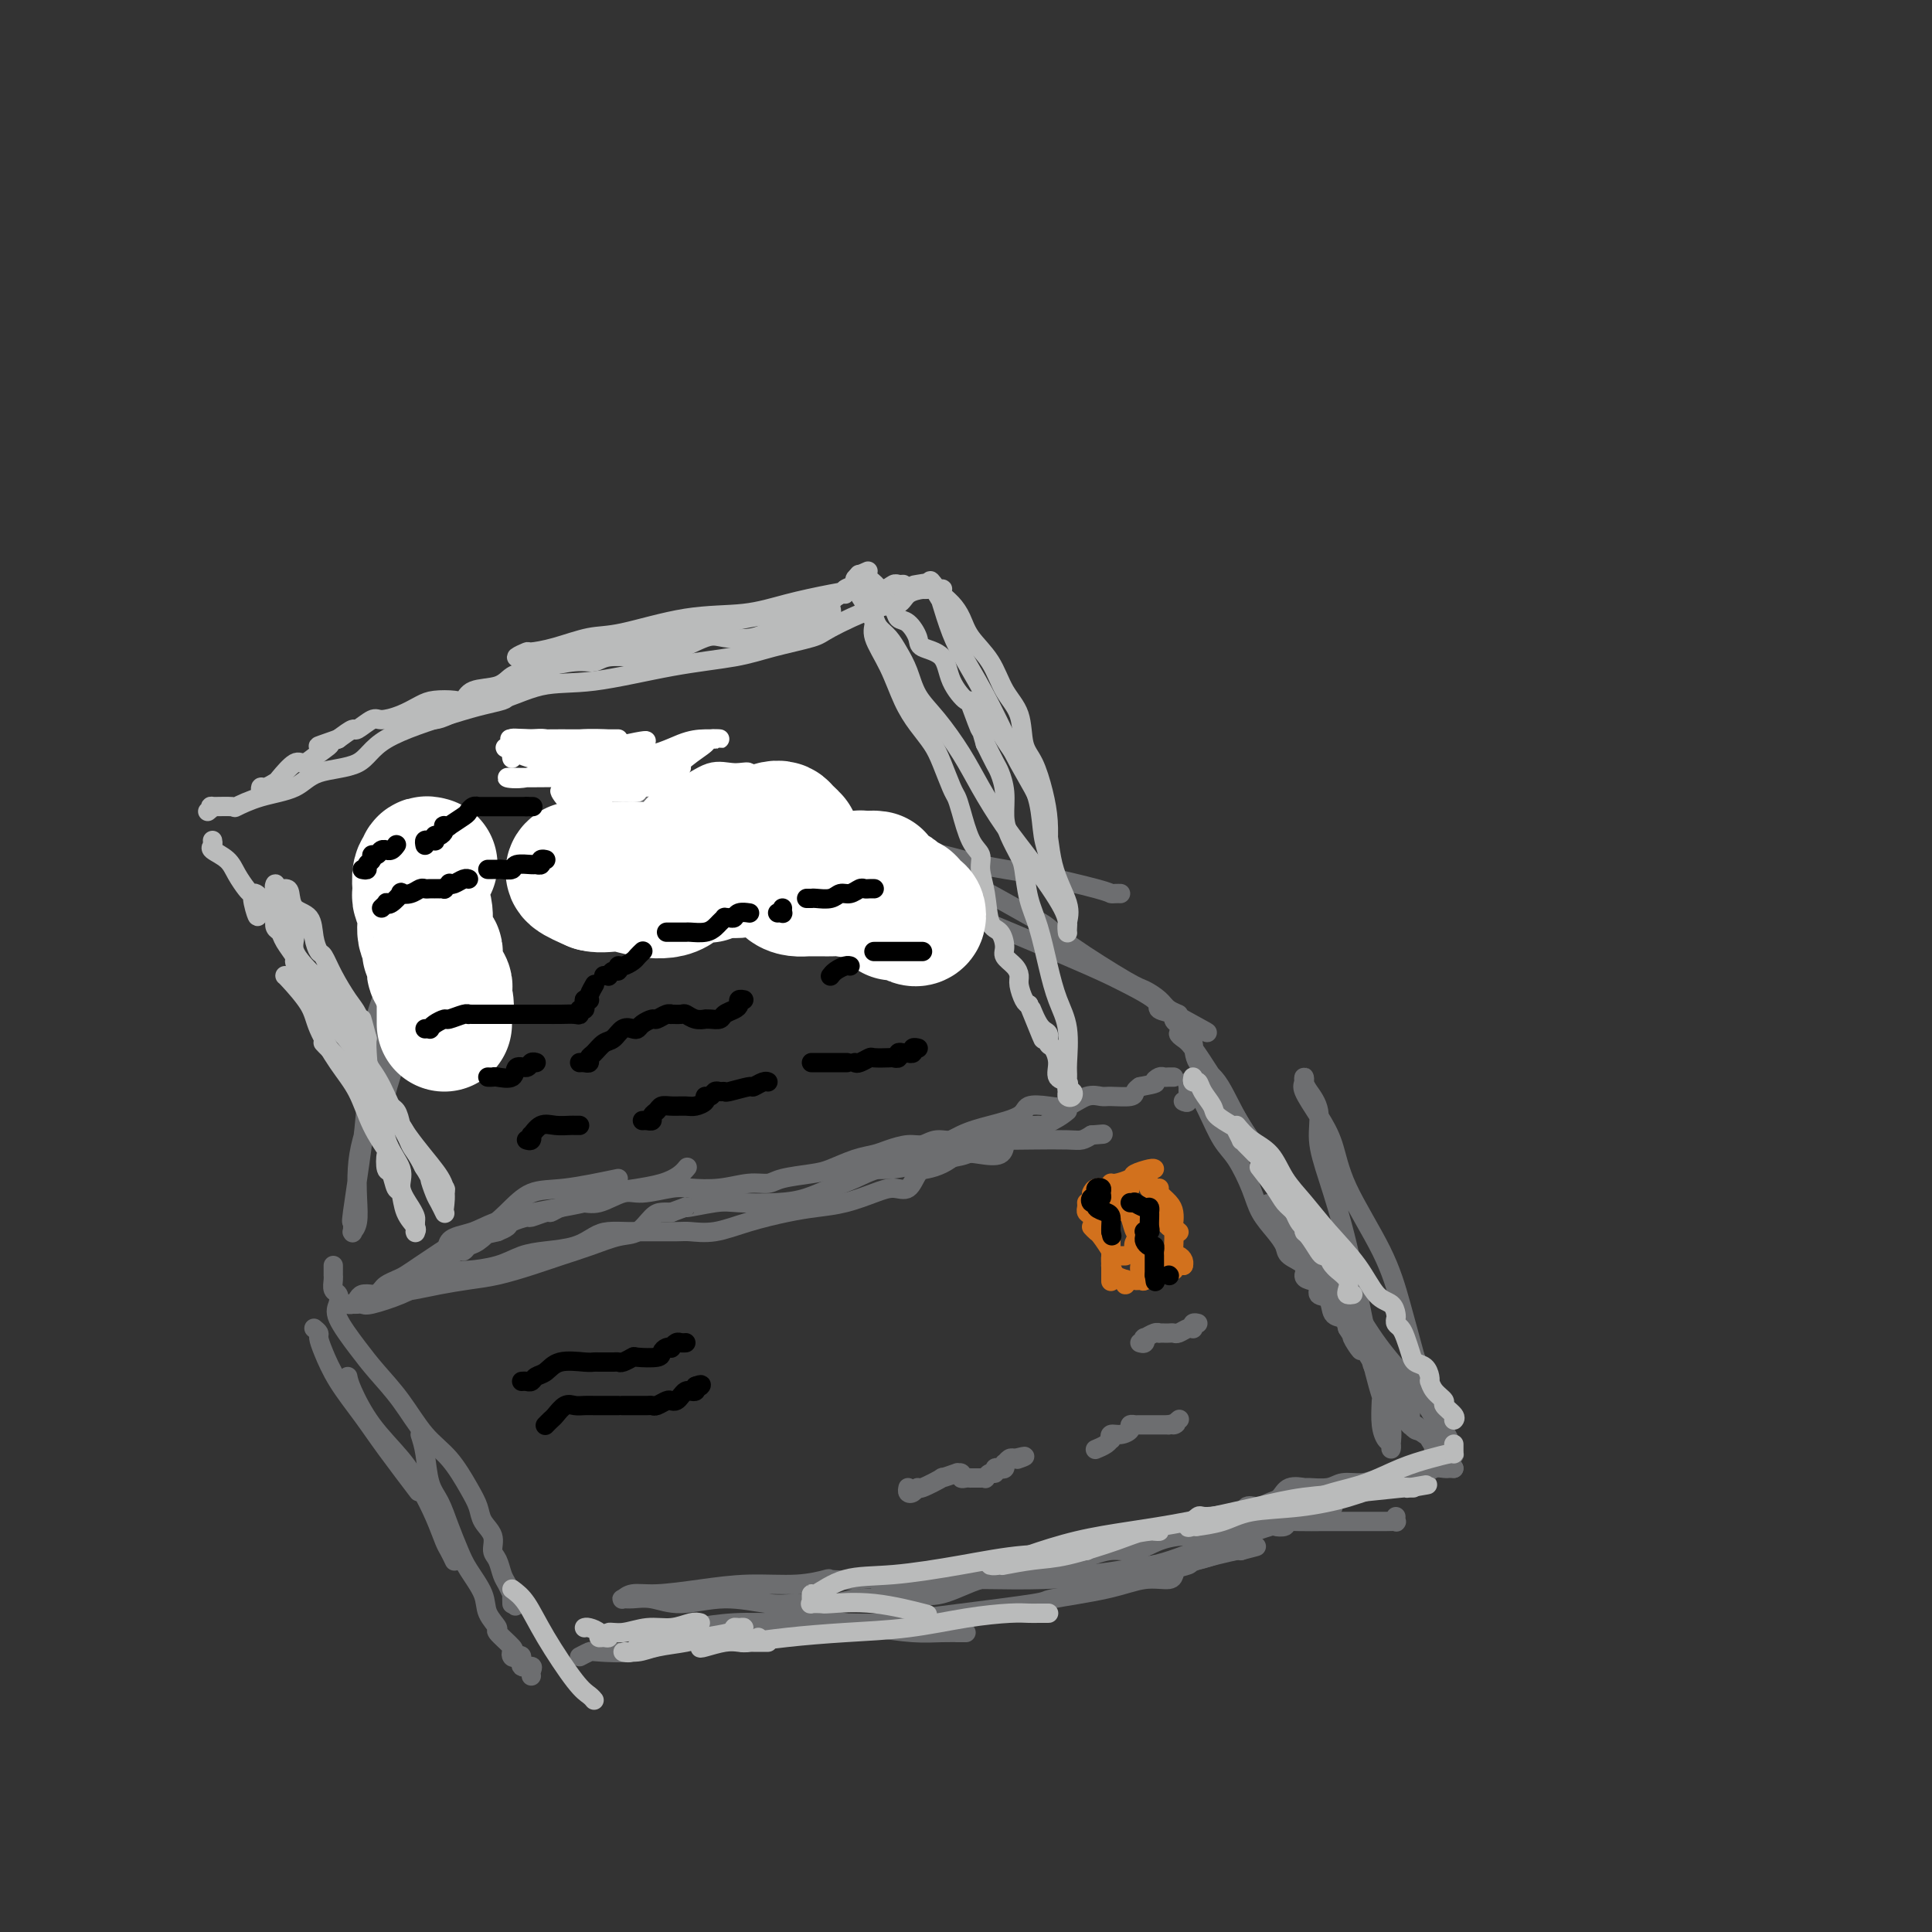 <svg viewBox='0 0 400 400' version='1.1' xmlns='http://www.w3.org/2000/svg' xmlns:xlink='http://www.w3.org/1999/xlink'><rect x="0" y="0" width="400" height="400" fill="#333333" stroke="none"/><g fill='none' stroke='rgb(109,110,112)' stroke-width='4' stroke-linecap='round' stroke-linejoin='round'><path d='M65,275c0.438,0.364 0.875,0.728 1,1c0.125,0.272 -0.063,0.452 0,1c0.063,0.548 0.375,1.465 1,3c0.625,1.535 1.563,3.688 3,6c1.438,2.313 3.375,4.785 5,7c1.625,2.215 2.937,4.173 5,7c2.063,2.827 4.875,6.522 6,8c1.125,1.478 0.563,0.739 0,0'/><path d='M72,285c0.125,0.649 0.249,1.298 1,3c0.751,1.702 2.127,4.455 4,7c1.873,2.545 4.242,4.880 6,7c1.758,2.120 2.906,4.026 4,6c1.094,1.974 2.136,4.018 3,6c0.864,1.982 1.551,3.902 2,5c0.449,1.098 0.659,1.372 1,2c0.341,0.628 0.812,1.608 1,2c0.188,0.392 0.094,0.196 0,0'/><path d='M69,262c-0.001,0.305 -0.001,0.611 0,1c0.001,0.389 0.004,0.863 0,1c-0.004,0.137 -0.014,-0.063 0,0c0.014,0.063 0.053,0.387 0,1c-0.053,0.613 -0.198,1.514 0,2c0.198,0.486 0.740,0.558 1,1c0.260,0.442 0.238,1.256 0,2c-0.238,0.744 -0.694,1.420 0,3c0.694,1.580 2.537,4.065 4,6c1.463,1.935 2.545,3.318 4,5c1.455,1.682 3.283,3.661 5,6c1.717,2.339 3.323,5.038 5,7c1.677,1.962 3.424,3.186 5,5c1.576,1.814 2.982,4.219 4,6c1.018,1.781 1.649,2.937 2,4c0.351,1.063 0.423,2.032 1,3c0.577,0.968 1.660,1.935 2,3c0.340,1.065 -0.063,2.227 0,3c0.063,0.773 0.591,1.158 1,2c0.409,0.842 0.698,2.143 1,3c0.302,0.857 0.617,1.271 1,2c0.383,0.729 0.835,1.773 1,2c0.165,0.227 0.045,-0.362 0,0c-0.045,0.362 -0.013,1.675 0,2c0.013,0.325 0.006,-0.337 0,-1'/><path d='M106,331c1.400,3.356 0.400,0.244 0,-1c-0.400,-1.244 -0.200,-0.622 0,0'/><path d='M87,297c0.357,1.101 0.715,2.202 1,4c0.285,1.798 0.498,4.293 1,6c0.502,1.707 1.294,2.627 2,4c0.706,1.373 1.325,3.199 2,5c0.675,1.801 1.405,3.576 2,5c0.595,1.424 1.057,2.498 2,4c0.943,1.502 2.369,3.432 3,5c0.631,1.568 0.467,2.773 1,4c0.533,1.227 1.764,2.476 2,3c0.236,0.524 -0.523,0.323 0,1c0.523,0.677 2.326,2.232 3,3c0.674,0.768 0.217,0.749 0,1c-0.217,0.251 -0.194,0.770 0,1c0.194,0.230 0.560,0.169 1,0c0.440,-0.169 0.955,-0.448 1,0c0.045,0.448 -0.380,1.623 0,2c0.380,0.377 1.566,-0.043 2,0c0.434,0.043 0.117,0.550 0,1c-0.117,0.450 -0.033,0.843 0,1c0.033,0.157 0.017,0.079 0,0'/><path d='M120,343c0.788,-0.412 1.575,-0.824 2,-1c0.425,-0.176 0.487,-0.117 2,0c1.513,0.117 4.476,0.293 7,0c2.524,-0.293 4.610,-1.056 9,-2c4.390,-0.944 11.083,-2.068 15,-3c3.917,-0.932 5.057,-1.672 7,-2c1.943,-0.328 4.690,-0.246 7,0c2.310,0.246 4.184,0.654 6,1c1.816,0.346 3.573,0.629 6,1c2.427,0.371 5.523,0.832 8,1c2.477,0.168 4.334,0.045 6,0c1.666,-0.045 3.140,-0.012 4,0c0.860,0.012 1.107,0.003 1,0c-0.107,-0.003 -0.567,-0.001 -1,0c-0.433,0.001 -0.838,0.000 -1,0c-0.162,-0.000 -0.081,-0.000 0,0'/><path d='M141,339c-1.160,-0.002 -2.320,-0.004 -3,0c-0.680,0.004 -0.881,0.012 -1,0c-0.119,-0.012 -0.156,-0.046 0,0c0.156,0.046 0.507,0.170 1,0c0.493,-0.170 1.130,-0.634 2,-1c0.870,-0.366 1.974,-0.633 4,-1c2.026,-0.367 4.973,-0.834 8,-1c3.027,-0.166 6.135,-0.030 10,0c3.865,0.030 8.489,-0.044 12,0c3.511,0.044 5.909,0.206 8,0c2.091,-0.206 3.876,-0.780 5,-1c1.124,-0.220 1.588,-0.086 2,0c0.412,0.086 0.772,0.123 2,0c1.228,-0.123 3.324,-0.405 8,-1c4.676,-0.595 11.933,-1.503 15,-2c3.067,-0.497 1.946,-0.582 4,-1c2.054,-0.418 7.283,-1.169 11,-2c3.717,-0.831 5.921,-1.742 8,-2c2.079,-0.258 4.033,0.138 5,0c0.967,-0.138 0.949,-0.809 1,-1c0.051,-0.191 0.172,0.099 0,0c-0.172,-0.099 -0.638,-0.587 0,-1c0.638,-0.413 2.381,-0.752 3,-1c0.619,-0.248 0.114,-0.407 2,-1c1.886,-0.593 6.162,-1.621 8,-2c1.838,-0.379 1.240,-0.108 1,0c-0.240,0.108 -0.120,0.054 0,0'/><path d='M257,321c6.476,-1.671 1.166,-0.349 -1,0c-2.166,0.349 -1.188,-0.274 -2,0c-0.812,0.274 -3.415,1.446 -6,2c-2.585,0.554 -5.152,0.492 -9,1c-3.848,0.508 -8.976,1.586 -14,2c-5.024,0.414 -9.945,0.162 -15,0c-5.055,-0.162 -10.245,-0.236 -16,0c-5.755,0.236 -12.076,0.780 -16,1c-3.924,0.220 -5.452,0.114 -6,0c-0.548,-0.114 -0.116,-0.237 -1,0c-0.884,0.237 -3.083,0.833 -6,1c-2.917,0.167 -6.550,-0.095 -10,0c-3.450,0.095 -6.715,0.547 -10,1c-3.285,0.453 -6.588,0.906 -9,1c-2.412,0.094 -3.931,-0.172 -5,0c-1.069,0.172 -1.686,0.783 -2,1c-0.314,0.217 -0.325,0.039 0,0c0.325,-0.039 0.985,0.060 2,0c1.015,-0.060 2.385,-0.279 4,0c1.615,0.279 3.474,1.055 6,1c2.526,-0.055 5.717,-0.942 9,-1c3.283,-0.058 6.656,0.714 9,1c2.344,0.286 3.659,0.087 6,0c2.341,-0.087 5.707,-0.062 7,0c1.293,0.062 0.512,0.161 1,0c0.488,-0.161 2.244,-0.580 4,-1'/><path d='M177,331c7.970,-0.059 4.894,-0.707 5,-1c0.106,-0.293 3.395,-0.231 6,0c2.605,0.231 4.527,0.632 7,0c2.473,-0.632 5.497,-2.297 8,-3c2.503,-0.703 4.485,-0.443 8,-1c3.515,-0.557 8.562,-1.929 12,-3c3.438,-1.071 5.265,-1.841 7,-2c1.735,-0.159 3.377,0.293 5,0c1.623,-0.293 3.229,-1.332 5,-2c1.771,-0.668 3.709,-0.966 5,-1c1.291,-0.034 1.936,0.197 3,0c1.064,-0.197 2.549,-0.823 4,-1c1.451,-0.177 2.869,0.096 4,0c1.131,-0.096 1.975,-0.562 3,-1c1.025,-0.438 2.230,-0.850 4,-1c1.770,-0.150 4.105,-0.040 6,0c1.895,0.040 3.349,0.011 5,0c1.651,-0.011 3.500,-0.002 5,0c1.500,0.002 2.651,-0.003 4,0c1.349,0.003 2.897,0.015 4,0c1.103,-0.015 1.759,-0.055 2,0c0.241,0.055 0.065,0.207 0,0c-0.065,-0.207 -0.019,-0.773 0,-1c0.019,-0.227 0.009,-0.113 0,0'/><path d='M276,312c-1.866,0.661 -3.732,1.321 -6,2c-2.268,0.679 -4.939,1.376 -7,2c-2.061,0.624 -3.514,1.176 -6,2c-2.486,0.824 -6.006,1.919 -9,3c-2.994,1.081 -5.462,2.146 -9,3c-3.538,0.854 -8.144,1.497 -12,2c-3.856,0.503 -6.960,0.867 -11,1c-4.040,0.133 -9.017,0.036 -12,0c-2.983,-0.036 -3.972,-0.009 -6,0c-2.028,0.009 -5.094,0.002 -7,0c-1.906,-0.002 -2.653,0.001 -3,0c-0.347,-0.001 -0.295,-0.005 0,0c0.295,0.005 0.834,0.018 1,0c0.166,-0.018 -0.040,-0.069 1,0c1.040,0.069 3.328,0.258 6,0c2.672,-0.258 5.729,-0.963 11,-2c5.271,-1.037 12.755,-2.408 19,-4c6.245,-1.592 11.250,-3.406 14,-4c2.750,-0.594 3.245,0.033 7,0c3.755,-0.033 10.771,-0.727 14,-1c3.229,-0.273 2.670,-0.125 3,0c0.330,0.125 1.551,0.226 2,0c0.449,-0.226 0.128,-0.779 0,-1c-0.128,-0.221 -0.064,-0.111 0,0'/><path d='M286,290c-0.083,1.793 -0.166,3.586 0,5c0.166,1.414 0.580,2.448 1,3c0.420,0.552 0.846,0.620 1,1c0.154,0.380 0.036,1.072 0,1c-0.036,-0.072 0.010,-0.906 0,-1c-0.010,-0.094 -0.077,0.554 0,0c0.077,-0.554 0.299,-2.309 0,-4c-0.299,-1.691 -1.118,-3.318 -2,-6c-0.882,-2.682 -1.828,-6.419 -3,-12c-1.172,-5.581 -2.569,-13.008 -4,-19c-1.431,-5.992 -2.895,-10.550 -4,-14c-1.105,-3.450 -1.851,-5.790 -2,-8c-0.149,-2.210 0.301,-4.288 0,-6c-0.301,-1.712 -1.351,-3.058 -2,-4c-0.649,-0.942 -0.897,-1.482 -1,-2c-0.103,-0.518 -0.060,-1.016 0,-1c0.060,0.016 0.137,0.545 0,1c-0.137,0.455 -0.487,0.834 0,2c0.487,1.166 1.810,3.118 3,5c1.190,1.882 2.247,3.692 3,6c0.753,2.308 1.202,5.113 3,9c1.798,3.887 4.946,8.854 7,13c2.054,4.146 3.016,7.470 4,11c0.984,3.530 1.992,7.265 3,11'/><path d='M293,281c4.144,10.246 3.005,6.860 3,7c-0.005,0.140 1.124,3.805 2,6c0.876,2.195 1.500,2.920 2,4c0.500,1.080 0.878,2.514 1,3c0.122,0.486 -0.011,0.024 0,0c0.011,-0.024 0.167,0.389 0,0c-0.167,-0.389 -0.655,-1.579 -1,-2c-0.345,-0.421 -0.546,-0.072 -1,-1c-0.454,-0.928 -1.162,-3.134 -3,-6c-1.838,-2.866 -4.807,-6.391 -7,-9c-2.193,-2.609 -3.611,-4.300 -6,-8c-2.389,-3.700 -5.747,-9.407 -8,-13c-2.253,-3.593 -3.399,-5.072 -5,-8c-1.601,-2.928 -3.658,-7.307 -6,-11c-2.342,-3.693 -4.970,-6.701 -7,-10c-2.030,-3.299 -3.461,-6.887 -5,-9c-1.539,-2.113 -3.187,-2.749 -4,-4c-0.813,-1.251 -0.790,-3.117 -1,-4c-0.210,-0.883 -0.654,-0.784 -1,-1c-0.346,-0.216 -0.593,-0.749 -1,-1c-0.407,-0.251 -0.975,-0.222 -1,0c-0.025,0.222 0.493,0.637 1,1c0.507,0.363 1.002,0.675 2,2c0.998,1.325 2.499,3.662 4,6'/><path d='M251,223c1.929,3.064 3.753,6.225 6,10c2.247,3.775 4.917,8.165 7,12c2.083,3.835 3.581,7.114 6,11c2.419,3.886 5.761,8.379 8,12c2.239,3.621 3.374,6.369 5,9c1.626,2.631 3.741,5.146 5,7c1.259,1.854 1.660,3.046 2,4c0.340,0.954 0.617,1.671 1,2c0.383,0.329 0.870,0.272 1,1c0.130,0.728 -0.099,2.243 0,3c0.099,0.757 0.525,0.755 1,1c0.475,0.245 0.999,0.735 1,1c0.001,0.265 -0.520,0.305 -1,0c-0.480,-0.305 -0.919,-0.955 -1,-1c-0.081,-0.045 0.196,0.516 0,0c-0.196,-0.516 -0.866,-2.108 -2,-4c-1.134,-1.892 -2.732,-4.084 -4,-6c-1.268,-1.916 -2.206,-3.555 -5,-8c-2.794,-4.445 -7.445,-11.697 -11,-17c-3.555,-5.303 -6.016,-8.658 -7,-10c-0.984,-1.342 -0.492,-0.671 0,0'/><path d='M88,185c0.000,0.334 0.001,0.667 0,1c-0.001,0.333 -0.003,0.664 0,1c0.003,0.336 0.009,0.675 0,1c-0.009,0.325 -0.035,0.636 0,1c0.035,0.364 0.131,0.780 0,2c-0.131,1.220 -0.491,3.245 -1,5c-0.509,1.755 -1.169,3.241 -2,5c-0.831,1.759 -1.834,3.792 -2,6c-0.166,2.208 0.505,4.592 0,8c-0.505,3.408 -2.187,7.841 -3,11c-0.813,3.159 -0.757,5.043 -1,6c-0.243,0.957 -0.784,0.988 -1,1c-0.216,0.012 -0.108,0.006 0,0'/><path d='M83,176c-0.004,-0.247 -0.008,-0.495 0,1c0.008,1.495 0.028,4.732 0,7c-0.028,2.268 -0.106,3.568 0,6c0.106,2.432 0.394,5.995 0,9c-0.394,3.005 -1.471,5.450 -2,8c-0.529,2.550 -0.510,5.205 -1,8c-0.490,2.795 -1.491,5.730 -2,8c-0.509,2.270 -0.528,3.875 -1,6c-0.472,2.125 -1.398,4.769 -2,7c-0.602,2.231 -0.879,4.047 -1,6c-0.121,1.953 -0.085,4.042 0,6c0.085,1.958 0.219,3.784 0,5c-0.219,1.216 -0.793,1.822 -1,2c-0.207,0.178 -0.049,-0.074 0,0c0.049,0.074 -0.012,0.472 0,0c0.012,-0.472 0.097,-1.814 0,-2c-0.097,-0.186 -0.374,0.783 0,-2c0.374,-2.783 1.400,-9.317 2,-14c0.600,-4.683 0.773,-7.515 1,-11c0.227,-3.485 0.509,-7.624 1,-11c0.491,-3.376 1.193,-5.989 2,-8c0.807,-2.011 1.719,-3.419 2,-5c0.281,-1.581 -0.068,-3.336 0,-5c0.068,-1.664 0.554,-3.236 1,-5c0.446,-1.764 0.851,-3.720 1,-5c0.149,-1.280 0.040,-1.883 0,-3c-0.040,-1.117 -0.011,-2.748 0,-4c0.011,-1.252 0.006,-2.126 0,-3'/><path d='M83,177c1.558,-12.409 0.953,-5.430 1,-3c0.047,2.430 0.745,0.311 1,-1c0.255,-1.311 0.068,-1.815 0,-2c-0.068,-0.185 -0.018,-0.050 0,0c0.018,0.050 0.005,0.014 0,0c-0.005,-0.014 -0.003,-0.007 0,0'/><path d='M232,185c-0.313,-0.009 -0.625,-0.017 -1,0c-0.375,0.017 -0.811,0.060 -1,0c-0.189,-0.060 -0.130,-0.223 -3,-1c-2.870,-0.777 -8.670,-2.169 -13,-3c-4.330,-0.831 -7.190,-1.101 -11,-2c-3.810,-0.899 -8.569,-2.427 -13,-3c-4.431,-0.573 -8.534,-0.192 -13,-1c-4.466,-0.808 -9.295,-2.805 -14,-4c-4.705,-1.195 -9.285,-1.588 -13,-2c-3.715,-0.412 -6.563,-0.842 -9,-1c-2.437,-0.158 -4.461,-0.044 -6,0c-1.539,0.044 -2.591,0.018 -3,0c-0.409,-0.018 -0.174,-0.029 0,0c0.174,0.029 0.288,0.099 0,0c-0.288,-0.099 -0.977,-0.368 0,0c0.977,0.368 3.621,1.372 5,2c1.379,0.628 1.495,0.882 2,1c0.505,0.118 1.401,0.102 6,1c4.599,0.898 12.901,2.709 21,5c8.099,2.291 15.995,5.062 26,9c10.005,3.938 22.118,9.044 29,12c6.882,2.956 8.533,3.761 11,5c2.467,1.239 5.750,2.910 7,4c1.250,1.090 0.467,1.599 1,2c0.533,0.401 2.380,0.696 3,1c0.620,0.304 0.011,0.618 0,1c-0.011,0.382 0.574,0.834 1,1c0.426,0.166 0.693,0.048 1,0c0.307,-0.048 0.653,-0.024 1,0'/><path d='M246,212c8.161,3.847 1.564,0.463 -1,-1c-2.564,-1.463 -1.095,-1.006 -1,-1c0.095,0.006 -1.185,-0.438 -2,-1c-0.815,-0.562 -1.166,-1.243 -2,-2c-0.834,-0.757 -2.150,-1.591 -3,-2c-0.850,-0.409 -1.235,-0.394 -4,-2c-2.765,-1.606 -7.912,-4.835 -11,-7c-3.088,-2.165 -4.118,-3.267 -5,-4c-0.882,-0.733 -1.615,-1.098 -5,-3c-3.385,-1.902 -9.423,-5.341 -13,-7c-3.577,-1.659 -4.693,-1.536 -6,-2c-1.307,-0.464 -2.803,-1.514 -4,-2c-1.197,-0.486 -2.093,-0.409 -4,-1c-1.907,-0.591 -4.826,-1.849 -7,-3c-2.174,-1.151 -3.604,-2.193 -6,-3c-2.396,-0.807 -5.759,-1.379 -9,-2c-3.241,-0.621 -6.359,-1.291 -10,-2c-3.641,-0.709 -7.803,-1.458 -10,-2c-2.197,-0.542 -2.428,-0.877 -3,-1c-0.572,-0.123 -1.484,-0.033 -2,0c-0.516,0.033 -0.636,0.009 -1,0c-0.364,-0.009 -0.973,-0.002 -1,0c-0.027,0.002 0.529,0.001 0,0c-0.529,-0.001 -2.142,-0.000 -3,0c-0.858,0.000 -0.959,0.000 -1,0c-0.041,-0.000 -0.020,-0.000 0,0'/><path d='M132,164c-6.066,-0.910 -1.231,0.316 1,1c2.231,0.684 1.858,0.828 2,1c0.142,0.172 0.798,0.374 2,1c1.202,0.626 2.950,1.678 5,3c2.050,1.322 4.403,2.916 7,4c2.597,1.084 5.438,1.660 7,2c1.562,0.340 1.844,0.445 3,1c1.156,0.555 3.186,1.561 4,2c0.814,0.439 0.411,0.310 0,0c-0.411,-0.310 -0.832,-0.803 -1,-1c-0.168,-0.197 -0.084,-0.099 0,0'/><path d='M159,176c-1.230,-0.993 -2.459,-1.985 -4,-3c-1.541,-1.015 -3.393,-2.052 -5,-3c-1.607,-0.948 -2.970,-1.806 -5,-3c-2.030,-1.194 -4.727,-2.725 -7,-4c-2.273,-1.275 -4.122,-2.293 -6,-3c-1.878,-0.707 -3.785,-1.104 -6,-2c-2.215,-0.896 -4.737,-2.293 -7,-3c-2.263,-0.707 -4.266,-0.726 -6,-1c-1.734,-0.274 -3.198,-0.805 -4,-1c-0.802,-0.195 -0.944,-0.056 -1,0c-0.056,0.056 -0.028,0.028 0,0'/><path d='M88,266c0.360,0.166 0.719,0.332 1,0c0.281,-0.332 0.482,-1.162 1,-2c0.518,-0.838 1.352,-1.683 2,-2c0.648,-0.317 1.110,-0.105 1,-1c-0.110,-0.895 -0.792,-2.898 0,-4c0.792,-1.102 3.058,-1.305 5,-2c1.942,-0.695 3.561,-1.882 8,-3c4.439,-1.118 11.698,-2.167 15,-3c3.302,-0.833 2.648,-1.450 5,-2c2.352,-0.550 7.710,-1.033 11,-2c3.290,-0.967 4.511,-2.419 5,-3c0.489,-0.581 0.244,-0.290 0,0'/><path d='M128,244c-3.976,0.824 -7.952,1.648 -11,2c-3.048,0.352 -5.169,0.234 -7,1c-1.831,0.766 -3.371,2.418 -5,4c-1.629,1.582 -3.346,3.096 -5,4c-1.654,0.904 -3.244,1.198 -5,2c-1.756,0.802 -3.679,2.113 -5,3c-1.321,0.887 -2.042,1.351 -3,2c-0.958,0.649 -2.155,1.484 -3,2c-0.845,0.516 -1.338,0.713 -2,1c-0.662,0.287 -1.494,0.665 -2,1c-0.506,0.335 -0.687,0.626 -1,1c-0.313,0.374 -0.759,0.829 -1,1c-0.241,0.171 -0.279,0.057 0,0c0.279,-0.057 0.874,-0.057 1,0c0.126,0.057 -0.216,0.171 1,0c1.216,-0.171 3.990,-0.626 6,-1c2.010,-0.374 3.257,-0.667 5,-1c1.743,-0.333 3.983,-0.708 6,-1c2.017,-0.292 3.810,-0.502 6,-1c2.190,-0.498 4.778,-1.283 7,-2c2.222,-0.717 4.080,-1.365 6,-2c1.920,-0.635 3.904,-1.256 6,-2c2.096,-0.744 4.305,-1.611 6,-2c1.695,-0.389 2.877,-0.300 4,-1c1.123,-0.700 2.187,-2.188 3,-3c0.813,-0.812 1.375,-0.946 2,-1c0.625,-0.054 1.312,-0.027 2,0'/><path d='M139,251c5.937,-2.178 2.779,-1.122 3,-1c0.221,0.122 3.822,-0.691 6,-1c2.178,-0.309 2.935,-0.113 5,0c2.065,0.113 5.439,0.142 8,0c2.561,-0.142 4.308,-0.457 6,-1c1.692,-0.543 3.327,-1.316 5,-2c1.673,-0.684 3.384,-1.280 5,-2c1.616,-0.720 3.137,-1.564 5,-2c1.863,-0.436 4.068,-0.464 7,-1c2.932,-0.536 6.589,-1.580 9,-2c2.411,-0.420 3.574,-0.216 5,0c1.426,0.216 3.115,0.443 4,0c0.885,-0.443 0.967,-1.555 1,-2c0.033,-0.445 0.016,-0.222 0,0'/><path d='M221,230c-0.664,0.552 -1.327,1.103 -3,2c-1.673,0.897 -4.354,2.138 -7,3c-2.646,0.862 -5.255,1.345 -7,2c-1.745,0.655 -2.624,1.482 -4,2c-1.376,0.518 -3.249,0.725 -5,1c-1.751,0.275 -3.379,0.617 -5,1c-1.621,0.383 -3.235,0.809 -5,1c-1.765,0.191 -3.683,0.149 -5,0c-1.317,-0.149 -2.034,-0.404 -3,0c-0.966,0.404 -2.181,1.468 -3,2c-0.819,0.532 -1.243,0.533 -1,0c0.243,-0.533 1.152,-1.600 2,-2c0.848,-0.400 1.635,-0.133 2,0c0.365,0.133 0.308,0.131 1,0c0.692,-0.131 2.132,-0.391 4,-1c1.868,-0.609 4.164,-1.566 6,-2c1.836,-0.434 3.210,-0.344 5,-1c1.790,-0.656 3.994,-2.057 6,-3c2.006,-0.943 3.813,-1.428 6,-2c2.187,-0.572 4.752,-1.233 6,-2c1.248,-0.767 1.178,-1.641 2,-2c0.822,-0.359 2.536,-0.201 4,0c1.464,0.201 2.680,0.447 4,0c1.320,-0.447 2.745,-1.587 4,-2c1.255,-0.413 2.339,-0.100 3,0c0.661,0.100 0.899,-0.015 2,0c1.101,0.015 3.066,0.158 4,0c0.934,-0.158 0.838,-0.617 1,-1c0.162,-0.383 0.581,-0.692 1,-1'/><path d='M236,225c4.190,-0.785 3.165,-0.746 3,-1c-0.165,-0.254 0.530,-0.800 1,-1c0.470,-0.200 0.714,-0.054 1,0c0.286,0.054 0.616,0.014 1,0c0.384,-0.014 0.824,-0.004 1,0c0.176,0.004 0.088,0.002 0,0'/><path d='M215,233c-0.458,0.035 -0.915,0.070 -2,0c-1.085,-0.070 -2.797,-0.244 -4,0c-1.203,0.244 -1.897,0.907 -3,1c-1.103,0.093 -2.615,-0.382 -4,0c-1.385,0.382 -2.643,1.622 -4,2c-1.357,0.378 -2.813,-0.106 -4,0c-1.187,0.106 -2.104,0.801 -3,1c-0.896,0.199 -1.769,-0.098 -3,0c-1.231,0.098 -2.819,0.589 -4,1c-1.181,0.411 -1.955,0.740 -3,1c-1.045,0.260 -2.362,0.452 -4,1c-1.638,0.548 -3.598,1.452 -5,2c-1.402,0.548 -2.246,0.739 -4,1c-1.754,0.261 -4.420,0.592 -6,1c-1.580,0.408 -2.076,0.893 -3,1c-0.924,0.107 -2.278,-0.163 -4,0c-1.722,0.163 -3.813,0.760 -6,1c-2.187,0.240 -4.468,0.125 -6,0c-1.532,-0.125 -2.313,-0.258 -4,0c-1.687,0.258 -4.279,0.909 -6,1c-1.721,0.091 -2.570,-0.378 -4,0c-1.430,0.378 -3.442,1.603 -5,2c-1.558,0.397 -2.663,-0.033 -4,0c-1.337,0.033 -2.905,0.530 -4,1c-1.095,0.470 -1.716,0.914 -2,1c-0.284,0.086 -0.232,-0.184 -1,0c-0.768,0.184 -2.355,0.823 -3,1c-0.645,0.177 -0.348,-0.107 -1,0c-0.652,0.107 -2.252,0.606 -3,1c-0.748,0.394 -0.642,0.684 -1,1c-0.358,0.316 -1.179,0.658 -2,1'/><path d='M103,255c-4.383,1.128 -2.339,-0.053 -2,0c0.339,0.053 -1.026,1.339 -2,2c-0.974,0.661 -1.555,0.697 -2,1c-0.445,0.303 -0.752,0.873 -1,1c-0.248,0.127 -0.436,-0.189 -1,0c-0.564,0.189 -1.505,0.882 -2,1c-0.495,0.118 -0.543,-0.338 -1,0c-0.457,0.338 -1.322,1.472 -2,2c-0.678,0.528 -1.168,0.452 -2,1c-0.832,0.548 -2.005,1.720 -3,2c-0.995,0.280 -1.814,-0.331 -2,0c-0.186,0.331 0.259,1.605 0,2c-0.259,0.395 -1.221,-0.087 -2,0c-0.779,0.087 -1.374,0.745 -2,1c-0.626,0.255 -1.283,0.107 -2,0c-0.717,-0.107 -1.496,-0.172 -2,0c-0.504,0.172 -0.735,0.582 -1,1c-0.265,0.418 -0.565,0.844 -1,1c-0.435,0.156 -1.004,0.044 -1,0c0.004,-0.044 0.581,-0.018 1,0c0.419,0.018 0.680,0.027 1,0c0.320,-0.027 0.699,-0.090 1,0c0.301,0.090 0.524,0.333 2,0c1.476,-0.333 4.205,-1.244 6,-2c1.795,-0.756 2.656,-1.359 4,-2c1.344,-0.641 3.172,-1.321 5,-2'/><path d='M92,264c3.773,-1.123 3.706,-0.930 5,-1c1.294,-0.070 3.950,-0.404 6,-1c2.050,-0.596 3.496,-1.456 5,-2c1.504,-0.544 3.067,-0.773 5,-1c1.933,-0.227 4.237,-0.453 6,-1c1.763,-0.547 2.987,-1.414 4,-2c1.013,-0.586 1.816,-0.889 3,-1c1.184,-0.111 2.747,-0.028 4,0c1.253,0.028 2.194,0.002 4,0c1.806,-0.002 4.477,0.021 6,0c1.523,-0.021 1.897,-0.086 3,0c1.103,0.086 2.936,0.322 5,0c2.064,-0.322 4.358,-1.203 7,-2c2.642,-0.797 5.631,-1.510 8,-2c2.369,-0.490 4.119,-0.755 6,-1c1.881,-0.245 3.894,-0.468 6,-1c2.106,-0.532 4.307,-1.371 6,-2c1.693,-0.629 2.879,-1.046 4,-1c1.121,0.046 2.176,0.557 3,0c0.824,-0.557 1.416,-2.181 2,-3c0.584,-0.819 1.158,-0.831 2,-1c0.842,-0.169 1.951,-0.494 3,-1c1.049,-0.506 2.039,-1.193 3,-2c0.961,-0.807 1.892,-1.733 3,-2c1.108,-0.267 2.394,0.124 3,0c0.606,-0.124 0.532,-0.765 1,-1c0.468,-0.235 1.476,-0.066 3,0c1.524,0.066 3.563,0.028 6,0c2.437,-0.028 5.271,-0.046 7,0c1.729,0.046 2.351,0.156 3,0c0.649,-0.156 1.324,-0.578 2,-1'/><path d='M226,235c4.167,-0.333 2.083,-0.167 0,0'/><path d='M245,228c0.425,0.205 0.850,0.409 1,0c0.150,-0.409 0.025,-1.432 0,-2c-0.025,-0.568 0.050,-0.680 0,-1c-0.050,-0.320 -0.225,-0.849 0,-1c0.225,-0.151 0.850,0.074 1,0c0.150,-0.074 -0.175,-0.449 0,0c0.175,0.449 0.850,1.720 1,2c0.150,0.280 -0.227,-0.432 0,0c0.227,0.432 1.057,2.008 2,4c0.943,1.992 1.999,4.399 3,6c1.001,1.601 1.946,2.397 3,4c1.054,1.603 2.216,4.015 3,6c0.784,1.985 1.188,3.543 2,5c0.812,1.457 2.031,2.814 3,4c0.969,1.186 1.687,2.202 2,3c0.313,0.798 0.221,1.378 1,2c0.779,0.622 2.427,1.284 3,2c0.573,0.716 0.069,1.485 0,2c-0.069,0.515 0.295,0.776 1,1c0.705,0.224 1.751,0.412 2,1c0.249,0.588 -0.298,1.575 0,2c0.298,0.425 1.441,0.289 2,1c0.559,0.711 0.535,2.268 1,3c0.465,0.732 1.419,0.638 2,1c0.581,0.362 0.791,1.181 1,2'/><path d='M279,275c5.163,8.108 1.570,3.377 1,2c-0.570,-1.377 1.882,0.598 3,2c1.118,1.402 0.901,2.229 1,3c0.099,0.771 0.513,1.485 1,2c0.487,0.515 1.045,0.832 2,2c0.955,1.168 2.306,3.187 3,4c0.694,0.813 0.733,0.421 1,1c0.267,0.579 0.764,2.129 1,3c0.236,0.871 0.211,1.064 0,1c-0.211,-0.064 -0.609,-0.383 0,0c0.609,0.383 2.226,1.468 3,2c0.774,0.532 0.705,0.510 1,1c0.295,0.490 0.955,1.490 1,2c0.045,0.510 -0.524,0.528 0,1c0.524,0.472 2.141,1.396 3,2c0.859,0.604 0.960,0.887 1,1c0.040,0.113 0.020,0.057 0,0'/><path d='M301,304c-0.440,0.002 -0.880,0.005 -1,0c-0.120,-0.005 0.081,-0.016 0,0c-0.081,0.016 -0.444,0.060 -1,0c-0.556,-0.060 -1.306,-0.222 -2,0c-0.694,0.222 -1.334,0.829 -2,1c-0.666,0.171 -1.359,-0.094 -3,0c-1.641,0.094 -4.230,0.547 -6,1c-1.770,0.453 -2.720,0.907 -4,1c-1.280,0.093 -2.888,-0.173 -4,0c-1.112,0.173 -1.726,0.785 -3,1c-1.274,0.215 -3.209,0.032 -4,0c-0.791,-0.032 -0.440,0.086 -1,0c-0.560,-0.086 -2.033,-0.376 -3,0c-0.967,0.376 -1.429,1.419 -2,2c-0.571,0.581 -1.250,0.699 -2,1c-0.750,0.301 -1.569,0.784 -2,1c-0.431,0.216 -0.473,0.166 -1,0c-0.527,-0.166 -1.538,-0.447 -2,0c-0.462,0.447 -0.375,1.622 -1,2c-0.625,0.378 -1.961,-0.042 -3,0c-1.039,0.042 -1.781,0.547 -2,1c-0.219,0.453 0.086,0.853 0,1c-0.086,0.147 -0.562,0.039 -1,0c-0.438,-0.039 -0.840,-0.011 -1,0c-0.160,0.011 -0.080,0.006 0,0'/></g>
<g fill='none' stroke='rgb(186,187,187)' stroke-width='4' stroke-linecap='round' stroke-linejoin='round'><path d='M247,223c-0.099,0.462 -0.197,0.924 0,1c0.197,0.076 0.690,-0.235 1,0c0.310,0.235 0.436,1.017 1,2c0.564,0.983 1.567,2.166 2,3c0.433,0.834 0.297,1.319 1,2c0.703,0.681 2.244,1.559 3,2c0.756,0.441 0.727,0.446 1,1c0.273,0.554 0.849,1.657 1,2c0.151,0.343 -0.124,-0.074 0,0c0.124,0.074 0.648,0.638 1,1c0.352,0.362 0.531,0.522 1,1c0.469,0.478 1.228,1.275 2,2c0.772,0.725 1.557,1.379 2,2c0.443,0.621 0.545,1.209 1,2c0.455,0.791 1.263,1.784 2,3c0.737,1.216 1.402,2.655 2,4c0.598,1.345 1.129,2.597 2,3c0.871,0.403 2.083,-0.044 3,1c0.917,1.044 1.538,3.579 2,5c0.462,1.421 0.764,1.730 1,2c0.236,0.270 0.407,0.503 1,1c0.593,0.497 1.609,1.257 2,2c0.391,0.743 0.157,1.467 0,2c-0.157,0.533 -0.238,0.875 0,1c0.238,0.125 0.795,0.034 1,0c0.205,-0.034 0.059,-0.010 0,0c-0.059,0.010 -0.029,0.005 0,0'/><path d='M275,260c-0.361,0.030 -0.722,0.059 -1,0c-0.278,-0.059 -0.473,-0.208 -1,-1c-0.527,-0.792 -1.387,-2.228 -2,-3c-0.613,-0.772 -0.978,-0.879 -1,-1c-0.022,-0.121 0.298,-0.254 0,-1c-0.298,-0.746 -1.215,-2.105 -2,-3c-0.785,-0.895 -1.440,-1.325 -2,-2c-0.560,-0.675 -1.026,-1.593 -2,-3c-0.974,-1.407 -2.454,-3.302 -3,-4c-0.546,-0.698 -0.156,-0.199 0,0c0.156,0.199 0.078,0.100 0,0'/><path d='M256,233c0.881,1.049 1.763,2.098 3,3c1.237,0.902 2.830,1.656 4,3c1.170,1.344 1.916,3.277 3,5c1.084,1.723 2.507,3.234 4,5c1.493,1.766 3.055,3.786 5,6c1.945,2.214 4.273,4.620 6,7c1.727,2.380 2.854,4.732 4,6c1.146,1.268 2.310,1.453 3,2c0.690,0.547 0.906,1.458 1,2c0.094,0.542 0.067,0.715 0,1c-0.067,0.285 -0.174,0.682 0,1c0.174,0.318 0.627,0.556 1,1c0.373,0.444 0.664,1.092 1,2c0.336,0.908 0.717,2.076 1,3c0.283,0.924 0.468,1.605 1,2c0.532,0.395 1.412,0.504 2,1c0.588,0.496 0.884,1.380 1,2c0.116,0.620 0.054,0.977 0,1c-0.054,0.023 -0.098,-0.289 0,0c0.098,0.289 0.338,1.177 1,2c0.662,0.823 1.746,1.580 2,2c0.254,0.420 -0.324,0.504 0,1c0.324,0.496 1.549,1.403 2,2c0.451,0.597 0.129,0.885 0,1c-0.129,0.115 -0.064,0.058 0,0'/><path d='M301,299c0.002,0.311 0.004,0.622 0,1c-0.004,0.378 -0.014,0.824 0,1c0.014,0.176 0.053,0.081 0,0c-0.053,-0.081 -0.200,-0.149 -1,0c-0.800,0.149 -2.255,0.516 -4,1c-1.745,0.484 -3.779,1.085 -6,2c-2.221,0.915 -4.628,2.143 -7,3c-2.372,0.857 -4.709,1.344 -7,2c-2.291,0.656 -4.535,1.480 -7,2c-2.465,0.520 -5.152,0.735 -7,1c-1.848,0.265 -2.857,0.579 -5,1c-2.143,0.421 -5.421,0.950 -7,1c-1.579,0.050 -1.460,-0.378 -2,0c-0.540,0.378 -1.737,1.564 -2,2c-0.263,0.436 0.410,0.124 1,0c0.590,-0.124 1.098,-0.060 1,0c-0.098,0.060 -0.800,0.116 0,0c0.800,-0.116 3.103,-0.403 5,-1c1.897,-0.597 3.388,-1.505 6,-2c2.612,-0.495 6.343,-0.577 10,-1c3.657,-0.423 7.238,-1.185 10,-2c2.762,-0.815 4.705,-1.681 7,-2c2.295,-0.319 4.941,-0.091 6,0c1.059,0.091 0.529,0.046 0,0'/><path d='M292,308c7.054,-1.224 1.689,-0.285 0,0c-1.689,0.285 0.296,-0.086 -1,0c-1.296,0.086 -5.875,0.628 -10,1c-4.125,0.372 -7.796,0.574 -11,1c-3.204,0.426 -5.941,1.076 -10,2c-4.059,0.924 -9.440,2.122 -14,3c-4.560,0.878 -8.299,1.437 -12,2c-3.701,0.563 -7.364,1.132 -11,2c-3.636,0.868 -7.246,2.036 -10,3c-2.754,0.964 -4.652,1.723 -6,2c-1.348,0.277 -2.147,0.071 -2,0c0.147,-0.071 1.241,-0.006 2,0c0.759,0.006 1.185,-0.046 1,0c-0.185,0.046 -0.980,0.191 0,0c0.980,-0.191 3.735,-0.717 6,-1c2.265,-0.283 4.039,-0.325 7,-1c2.961,-0.675 7.108,-1.985 10,-3c2.892,-1.015 4.528,-1.735 6,-2c1.472,-0.265 2.781,-0.077 3,0c0.219,0.077 -0.653,0.041 -1,0c-0.347,-0.041 -0.170,-0.088 -1,0c-0.830,0.088 -2.666,0.311 -5,1c-2.334,0.689 -5.167,1.845 -8,3'/><path d='M225,321c-4.667,0.756 -8.834,0.645 -13,1c-4.166,0.355 -8.332,1.177 -13,2c-4.668,0.823 -9.839,1.649 -14,2c-4.161,0.351 -7.310,0.227 -10,1c-2.690,0.773 -4.919,2.442 -6,3c-1.081,0.558 -1.015,0.006 -1,0c0.015,-0.006 -0.023,0.535 0,1c0.023,0.465 0.107,0.855 0,1c-0.107,0.145 -0.405,0.046 0,0c0.405,-0.046 1.515,-0.040 2,0c0.485,0.040 0.347,0.114 2,0c1.653,-0.114 5.099,-0.415 9,0c3.901,0.415 8.257,1.547 10,2c1.743,0.453 0.871,0.226 0,0'/><path d='M217,334c0.094,-0.000 0.189,-0.001 0,0c-0.189,0.001 -0.660,0.002 -1,0c-0.340,-0.002 -0.549,-0.008 -1,0c-0.451,0.008 -1.143,0.030 -2,0c-0.857,-0.030 -1.878,-0.110 -4,0c-2.122,0.110 -5.347,0.412 -9,1c-3.653,0.588 -7.736,1.464 -12,2c-4.264,0.536 -8.708,0.732 -13,1c-4.292,0.268 -8.433,0.608 -12,1c-3.567,0.392 -6.562,0.837 -8,1c-1.438,0.163 -1.321,0.044 -1,0c0.321,-0.044 0.846,-0.012 1,0c0.154,0.012 -0.064,0.003 0,0c0.064,-0.003 0.409,-0.001 1,0c0.591,0.001 1.428,0.000 2,0c0.572,-0.000 0.878,-0.000 1,0c0.122,0.000 0.061,0.000 0,0'/><path d='M92,248c-0.065,-0.297 -0.129,-0.593 0,-1c0.129,-0.407 0.453,-0.923 0,-1c-0.453,-0.077 -1.683,0.286 -2,0c-0.317,-0.286 0.280,-1.222 0,-2c-0.280,-0.778 -1.436,-1.396 -2,-2c-0.564,-0.604 -0.536,-1.192 -1,-2c-0.464,-0.808 -1.419,-1.837 -2,-3c-0.581,-1.163 -0.786,-2.459 -2,-4c-1.214,-1.541 -3.436,-3.327 -5,-5c-1.564,-1.673 -2.471,-3.232 -4,-5c-1.529,-1.768 -3.681,-3.745 -5,-5c-1.319,-1.255 -1.805,-1.787 -2,-2c-0.195,-0.213 -0.097,-0.106 0,0'/><path d='M59,202c0.005,-0.039 0.011,-0.078 1,1c0.989,1.078 2.963,3.273 4,5c1.037,1.727 1.137,2.985 2,5c0.863,2.015 2.491,4.786 4,7c1.509,2.214 2.901,3.872 4,6c1.099,2.128 1.905,4.725 3,7c1.095,2.275 2.478,4.229 3,5c0.522,0.771 0.182,0.361 0,1c-0.182,0.639 -0.205,2.327 0,3c0.205,0.673 0.637,0.330 1,1c0.363,0.670 0.658,2.351 1,3c0.342,0.649 0.733,0.264 1,1c0.267,0.736 0.411,2.591 1,4c0.589,1.409 1.622,2.371 2,3c0.378,0.629 0.102,0.926 0,1c-0.102,0.074 -0.029,-0.076 0,0c0.029,0.076 0.013,0.376 0,0c-0.013,-0.376 -0.025,-1.428 0,-2c0.025,-0.572 0.087,-0.663 0,-1c-0.087,-0.337 -0.323,-0.920 -1,-2c-0.677,-1.080 -1.796,-2.659 -2,-4c-0.204,-1.341 0.506,-2.446 0,-4c-0.506,-1.554 -2.227,-3.557 -3,-6c-0.773,-2.443 -0.599,-5.325 -1,-7c-0.401,-1.675 -1.377,-2.143 -2,-4c-0.623,-1.857 -0.892,-5.102 -1,-7c-0.108,-1.898 -0.054,-2.449 0,-3'/><path d='M76,215c-1.734,-6.623 -1.070,-3.680 -1,-3c0.070,0.680 -0.453,-0.902 -1,-2c-0.547,-1.098 -1.117,-1.713 -2,-3c-0.883,-1.287 -2.080,-3.244 -3,-5c-0.920,-1.756 -1.563,-3.309 -2,-4c-0.437,-0.691 -0.667,-0.521 -1,-1c-0.333,-0.479 -0.771,-1.607 -1,-3c-0.229,-1.393 -0.251,-3.051 -1,-4c-0.749,-0.949 -2.225,-1.187 -3,-2c-0.775,-0.813 -0.849,-2.200 -1,-3c-0.151,-0.800 -0.380,-1.014 -1,-1c-0.620,0.014 -1.631,0.254 -2,0c-0.369,-0.254 -0.095,-1.004 0,-1c0.095,0.004 0.013,0.762 0,1c-0.013,0.238 0.043,-0.043 0,0c-0.043,0.043 -0.187,0.411 0,1c0.187,0.589 0.703,1.399 1,2c0.297,0.601 0.375,0.994 1,2c0.625,1.006 1.795,2.626 2,4c0.205,1.374 -0.557,2.501 0,4c0.557,1.499 2.431,3.371 4,5c1.569,1.629 2.833,3.014 4,5c1.167,1.986 2.239,4.572 3,6c0.761,1.428 1.212,1.698 2,3c0.788,1.302 1.912,3.638 3,6c1.088,2.362 2.139,4.751 3,6c0.861,1.249 1.532,1.357 2,2c0.468,0.643 0.734,1.822 1,3'/><path d='M83,233c3.113,5.044 -0.105,-0.345 0,0c0.105,0.345 3.535,6.426 5,9c1.465,2.574 0.967,1.643 1,2c0.033,0.357 0.597,2.004 1,3c0.403,0.996 0.646,1.341 1,2c0.354,0.659 0.821,1.632 1,2c0.179,0.368 0.071,0.132 0,0c-0.071,-0.132 -0.104,-0.158 0,-1c0.104,-0.842 0.347,-2.498 0,-4c-0.347,-1.502 -1.282,-2.849 -3,-5c-1.718,-2.151 -4.219,-5.107 -6,-8c-1.781,-2.893 -2.844,-5.722 -4,-8c-1.156,-2.278 -2.407,-4.003 -4,-6c-1.593,-1.997 -3.530,-4.264 -5,-6c-1.470,-1.736 -2.475,-2.942 -3,-4c-0.525,-1.058 -0.570,-1.969 -1,-3c-0.430,-1.031 -1.246,-2.180 -2,-3c-0.754,-0.820 -1.444,-1.309 -2,-2c-0.556,-0.691 -0.976,-1.585 -1,-2c-0.024,-0.415 0.347,-0.352 0,-1c-0.347,-0.648 -1.413,-2.009 -2,-3c-0.587,-0.991 -0.697,-1.613 -1,-2c-0.303,-0.387 -0.801,-0.539 -1,-1c-0.199,-0.461 -0.100,-1.230 0,-2'/><path d='M57,190c-6.334,-9.573 -4.670,-3.005 -4,-1c0.670,2.005 0.347,-0.554 0,-2c-0.347,-1.446 -0.717,-1.778 -1,-2c-0.283,-0.222 -0.478,-0.336 -1,-1c-0.522,-0.664 -1.369,-1.880 -2,-3c-0.631,-1.120 -1.045,-2.143 -2,-3c-0.955,-0.857 -2.452,-1.549 -3,-2c-0.548,-0.451 -0.148,-0.660 0,-1c0.148,-0.340 0.042,-0.811 0,-1c-0.042,-0.189 -0.021,-0.094 0,0'/><path d='M43,168c0.543,-0.426 1.086,-0.853 1,-1c-0.086,-0.147 -0.802,-0.016 0,0c0.802,0.016 3.123,-0.083 4,0c0.877,0.083 0.311,0.348 1,0c0.689,-0.348 2.633,-1.309 5,-2c2.367,-0.691 5.157,-1.113 7,-2c1.843,-0.887 2.740,-2.241 5,-3c2.260,-0.759 5.884,-0.925 8,-2c2.116,-1.075 2.724,-3.060 6,-5c3.276,-1.940 9.221,-3.834 13,-5c3.779,-1.166 5.391,-1.605 7,-2c1.609,-0.395 3.215,-0.745 4,-1c0.785,-0.255 0.750,-0.415 1,-1c0.250,-0.585 0.786,-1.596 1,-2c0.214,-0.404 0.107,-0.202 0,0'/><path d='M114,138c-0.296,1.080 -0.592,2.160 -2,3c-1.408,0.840 -3.930,1.442 -6,2c-2.070,0.558 -3.690,1.074 -6,2c-2.310,0.926 -5.310,2.262 -7,3c-1.690,0.738 -2.072,0.878 -3,1c-0.928,0.122 -2.404,0.227 -3,0c-0.596,-0.227 -0.313,-0.787 0,-1c0.313,-0.213 0.656,-0.078 1,0c0.344,0.078 0.689,0.101 1,0c0.311,-0.101 0.588,-0.326 2,-1c1.412,-0.674 3.961,-1.798 6,-2c2.039,-0.202 3.569,0.518 6,0c2.431,-0.518 5.763,-2.274 9,-3c3.237,-0.726 6.380,-0.422 11,-1c4.620,-0.578 10.716,-2.039 16,-3c5.284,-0.961 9.757,-1.421 13,-2c3.243,-0.579 5.257,-1.278 8,-2c2.743,-0.722 6.214,-1.468 8,-2c1.786,-0.532 1.886,-0.850 4,-2c2.114,-1.150 6.241,-3.131 9,-4c2.759,-0.869 4.148,-0.625 5,-1c0.852,-0.375 1.167,-1.369 2,-2c0.833,-0.631 2.186,-0.901 3,-1c0.814,-0.099 1.090,-0.028 1,0c-0.090,0.028 -0.545,0.014 -1,0'/><path d='M191,122c3.356,-1.778 0.244,-1.222 -1,-1c-1.244,0.222 -0.622,0.111 0,0'/><path d='M187,121c-0.349,0.032 -0.697,0.063 -1,0c-0.303,-0.063 -0.560,-0.222 -1,0c-0.440,0.222 -1.064,0.823 -2,1c-0.936,0.177 -2.186,-0.071 -4,0c-1.814,0.071 -4.193,0.461 -7,1c-2.807,0.539 -6.044,1.229 -9,2c-2.956,0.771 -5.633,1.625 -9,2c-3.367,0.375 -7.425,0.273 -12,1c-4.575,0.727 -9.669,2.285 -13,3c-3.331,0.715 -4.901,0.588 -7,1c-2.099,0.412 -4.727,1.364 -7,2c-2.273,0.636 -4.189,0.955 -5,1c-0.811,0.045 -0.516,-0.184 -1,0c-0.484,0.184 -1.748,0.781 -2,1c-0.252,0.219 0.508,0.060 1,0c0.492,-0.060 0.718,-0.022 1,0c0.282,0.022 0.622,0.029 1,0c0.378,-0.029 0.794,-0.095 2,0c1.206,0.095 3.204,0.350 6,0c2.796,-0.350 6.392,-1.305 10,-2c3.608,-0.695 7.227,-1.132 11,-2c3.773,-0.868 7.698,-2.169 11,-3c3.302,-0.831 5.980,-1.192 10,-2c4.020,-0.808 9.381,-2.062 12,-3c2.619,-0.938 2.496,-1.561 3,-2c0.504,-0.439 1.636,-0.695 2,-1c0.364,-0.305 -0.039,-0.659 0,-1c0.039,-0.341 0.519,-0.671 1,-1'/><path d='M178,119c3.000,-1.333 1.500,-0.667 0,0'/><path d='M206,149c0.477,1.174 0.955,2.349 2,4c1.045,1.651 2.658,3.779 4,6c1.342,2.221 2.412,4.534 3,7c0.588,2.466 0.693,5.085 1,7c0.307,1.915 0.814,3.127 1,4c0.186,0.873 0.050,1.407 0,2c-0.050,0.593 -0.013,1.245 0,1c0.013,-0.245 0.001,-1.385 0,-2c-0.001,-0.615 0.008,-0.703 0,-1c-0.008,-0.297 -0.034,-0.804 0,-2c0.034,-1.196 0.127,-3.082 0,-5c-0.127,-1.918 -0.474,-3.869 -1,-6c-0.526,-2.131 -1.231,-4.442 -2,-6c-0.769,-1.558 -1.603,-2.363 -2,-4c-0.397,-1.637 -0.357,-4.108 -1,-6c-0.643,-1.892 -1.967,-3.206 -3,-5c-1.033,-1.794 -1.773,-4.067 -3,-6c-1.227,-1.933 -2.942,-3.527 -4,-5c-1.058,-1.473 -1.459,-2.825 -2,-4c-0.541,-1.175 -1.220,-2.171 -2,-3c-0.780,-0.829 -1.659,-1.490 -2,-2c-0.341,-0.510 -0.143,-0.869 0,-1c0.143,-0.131 0.231,-0.035 0,0c-0.231,0.035 -0.780,0.010 -1,0c-0.220,-0.010 -0.110,-0.005 0,0'/><path d='M194,122c-2.667,-3.838 -0.834,-0.434 0,1c0.834,1.434 0.668,0.898 1,2c0.332,1.102 1.160,3.843 2,6c0.840,2.157 1.690,3.729 3,6c1.310,2.271 3.080,5.240 5,9c1.920,3.760 3.989,8.309 6,12c2.011,3.691 3.965,6.524 5,10c1.035,3.476 1.153,7.597 2,11c0.847,3.403 2.423,6.089 3,8c0.577,1.911 0.154,3.046 0,4c-0.154,0.954 -0.040,1.726 0,2c0.040,0.274 0.007,0.050 0,0c-0.007,-0.050 0.012,0.076 0,0c-0.012,-0.076 -0.054,-0.353 0,-1c0.054,-0.647 0.203,-1.664 -1,-4c-1.203,-2.336 -3.760,-5.989 -6,-9c-2.240,-3.011 -4.165,-5.378 -6,-8c-1.835,-2.622 -3.580,-5.499 -5,-8c-1.420,-2.501 -2.516,-4.626 -4,-7c-1.484,-2.374 -3.356,-4.996 -5,-7c-1.644,-2.004 -3.060,-3.390 -4,-5c-0.940,-1.610 -1.404,-3.442 -2,-5c-0.596,-1.558 -1.325,-2.840 -2,-4c-0.675,-1.160 -1.297,-2.197 -2,-3c-0.703,-0.803 -1.487,-1.372 -2,-2c-0.513,-0.628 -0.757,-1.314 -1,-2'/><path d='M181,128c-6.430,-10.137 -2.505,-3.978 -1,-2c1.505,1.978 0.590,-0.224 0,-1c-0.590,-0.776 -0.854,-0.124 -1,0c-0.146,0.124 -0.174,-0.280 0,0c0.174,0.280 0.549,1.242 1,2c0.451,0.758 0.977,1.311 1,2c0.023,0.689 -0.457,1.514 0,3c0.457,1.486 1.851,3.634 3,6c1.149,2.366 2.052,4.949 3,7c0.948,2.051 1.942,3.571 3,5c1.058,1.429 2.181,2.767 3,4c0.819,1.233 1.335,2.361 2,4c0.665,1.639 1.478,3.790 2,5c0.522,1.210 0.752,1.481 1,2c0.248,0.519 0.515,1.287 1,3c0.485,1.713 1.190,4.371 2,6c0.810,1.629 1.726,2.227 2,3c0.274,0.773 -0.094,1.719 0,3c0.094,1.281 0.650,2.895 1,5c0.350,2.105 0.492,4.699 1,6c0.508,1.301 1.380,1.307 2,2c0.620,0.693 0.988,2.071 1,3c0.012,0.929 -0.334,1.408 0,2c0.334,0.592 1.346,1.297 2,2c0.654,0.703 0.948,1.405 1,2c0.052,0.595 -0.140,1.083 0,2c0.140,0.917 0.611,2.262 1,3c0.389,0.738 0.694,0.869 1,1'/><path d='M213,208c5.304,13.196 2.065,4.686 1,2c-1.065,-2.686 0.045,0.452 1,2c0.955,1.548 1.757,1.508 2,2c0.243,0.492 -0.071,1.518 0,2c0.071,0.482 0.527,0.419 1,1c0.473,0.581 0.964,1.805 1,3c0.036,1.195 -0.384,2.362 0,3c0.384,0.638 1.570,0.746 2,1c0.430,0.254 0.102,0.652 0,1c-0.102,0.348 0.021,0.646 0,1c-0.021,0.354 -0.188,0.765 0,1c0.188,0.235 0.729,0.296 1,0c0.271,-0.296 0.270,-0.949 0,-1c-0.270,-0.051 -0.810,0.498 -1,0c-0.190,-0.498 -0.029,-2.044 0,-3c0.029,-0.956 -0.075,-1.322 0,-3c0.075,-1.678 0.329,-4.670 0,-7c-0.329,-2.330 -1.240,-4.000 -2,-6c-0.760,-2.000 -1.368,-4.330 -2,-7c-0.632,-2.670 -1.286,-5.680 -2,-8c-0.714,-2.320 -1.488,-3.949 -2,-6c-0.512,-2.051 -0.763,-4.522 -1,-6c-0.237,-1.478 -0.459,-1.961 -1,-3c-0.541,-1.039 -1.401,-2.633 -2,-4c-0.599,-1.367 -0.937,-2.507 -1,-4c-0.063,-1.493 0.148,-3.338 0,-5c-0.148,-1.662 -0.655,-3.140 -1,-4c-0.345,-0.860 -0.527,-1.103 -1,-2c-0.473,-0.897 -1.236,-2.449 -2,-4'/><path d='M204,154c-2.739,-9.508 -1.088,-3.776 -1,-3c0.088,0.776 -1.388,-3.402 -2,-5c-0.612,-1.598 -0.359,-0.615 -1,-1c-0.641,-0.385 -2.178,-2.138 -3,-4c-0.822,-1.862 -0.931,-3.832 -2,-5c-1.069,-1.168 -3.097,-1.534 -4,-2c-0.903,-0.466 -0.680,-1.031 -1,-2c-0.320,-0.969 -1.184,-2.342 -2,-3c-0.816,-0.658 -1.583,-0.599 -2,-1c-0.417,-0.401 -0.483,-1.260 -1,-2c-0.517,-0.740 -1.484,-1.361 -2,-2c-0.516,-0.639 -0.582,-1.295 -1,-2c-0.418,-0.705 -1.190,-1.459 -2,-2c-0.810,-0.541 -1.660,-0.869 -2,-1c-0.340,-0.131 -0.170,-0.066 0,0'/><path d='M175,122c0.047,0.469 0.094,0.937 0,1c-0.094,0.063 -0.330,-0.281 -1,0c-0.670,0.281 -1.774,1.187 -2,2c-0.226,0.813 0.427,1.532 0,2c-0.427,0.468 -1.935,0.687 -3,1c-1.065,0.313 -1.689,0.722 -3,1c-1.311,0.278 -3.311,0.424 -5,1c-1.689,0.576 -3.069,1.580 -5,2c-1.931,0.420 -4.415,0.255 -6,0c-1.585,-0.255 -2.272,-0.600 -4,0c-1.728,0.600 -4.496,2.146 -7,3c-2.504,0.854 -4.742,1.018 -7,1c-2.258,-0.018 -4.536,-0.216 -6,0c-1.464,0.216 -2.114,0.846 -3,1c-0.886,0.154 -2.009,-0.167 -4,0c-1.991,0.167 -4.852,0.822 -6,1c-1.148,0.178 -0.584,-0.122 -1,0c-0.416,0.122 -1.813,0.667 -3,1c-1.187,0.333 -2.164,0.453 -3,1c-0.836,0.547 -1.529,1.519 -3,2c-1.471,0.481 -3.719,0.471 -5,1c-1.281,0.529 -1.594,1.598 -2,2c-0.406,0.402 -0.903,0.136 -2,0c-1.097,-0.136 -2.792,-0.144 -4,0c-1.208,0.144 -1.928,0.439 -3,1c-1.072,0.561 -2.495,1.389 -4,2c-1.505,0.611 -3.091,1.006 -4,1c-0.909,-0.006 -1.141,-0.414 -2,0c-0.859,0.414 -2.347,1.650 -3,2c-0.653,0.350 -0.472,-0.186 -1,0c-0.528,0.186 -1.764,1.093 -3,2'/><path d='M70,153c-7.027,2.461 -3.095,1.115 -2,1c1.095,-0.115 -0.647,1.001 -2,2c-1.353,0.999 -2.316,1.879 -3,2c-0.684,0.121 -1.087,-0.519 -2,0c-0.913,0.519 -2.336,2.195 -3,3c-0.664,0.805 -0.570,0.738 -1,1c-0.430,0.262 -1.383,0.854 -2,1c-0.617,0.146 -0.897,-0.153 -1,0c-0.103,0.153 -0.029,0.758 0,1c0.029,0.242 0.015,0.121 0,0'/></g>
<g fill='none' stroke='rgb(255,255,255)' stroke-width='4' stroke-linecap='round' stroke-linejoin='round'><path d='M121,176c0.225,0.175 0.451,0.349 0,0c-0.451,-0.349 -1.578,-1.222 -2,-2c-0.422,-0.778 -0.138,-1.462 0,-2c0.138,-0.538 0.130,-0.929 0,-1c-0.130,-0.071 -0.382,0.177 0,0c0.382,-0.177 1.399,-0.779 2,-1c0.601,-0.221 0.788,-0.062 1,0c0.212,0.062 0.450,0.027 1,0c0.550,-0.027 1.411,-0.045 2,0c0.589,0.045 0.905,0.152 1,0c0.095,-0.152 -0.031,-0.563 0,-1c0.031,-0.437 0.221,-0.899 0,-1c-0.221,-0.101 -0.852,0.158 -1,0c-0.148,-0.158 0.187,-0.732 0,-1c-0.187,-0.268 -0.895,-0.229 -2,0c-1.105,0.229 -2.605,0.650 -4,0c-1.395,-0.650 -2.684,-2.370 -3,-3c-0.316,-0.630 0.342,-0.169 1,0c0.658,0.169 1.318,0.045 2,0c0.682,-0.045 1.387,-0.012 2,0c0.613,0.012 1.133,0.003 2,0c0.867,-0.003 2.079,-0.001 3,0c0.921,0.001 1.549,0.000 2,0c0.451,-0.000 0.726,-0.000 1,0'/><path d='M129,164c2.373,0.003 1.806,0.010 2,0c0.194,-0.010 1.151,-0.038 1,0c-0.151,0.038 -1.409,0.142 -2,0c-0.591,-0.142 -0.513,-0.529 -2,-1c-1.487,-0.471 -4.538,-1.026 -7,-2c-2.462,-0.974 -4.334,-2.366 -6,-3c-1.666,-0.634 -3.127,-0.510 -5,-1c-1.873,-0.490 -4.160,-1.596 -5,-2c-0.840,-0.404 -0.234,-0.107 1,0c1.234,0.107 3.095,0.025 5,0c1.905,-0.025 3.855,0.007 6,0c2.145,-0.007 4.484,-0.054 6,0c1.516,0.054 2.209,0.210 3,0c0.791,-0.210 1.678,-0.787 2,-1c0.322,-0.213 0.077,-0.061 0,0c-0.077,0.061 0.014,0.030 0,0c-0.014,-0.030 -0.134,-0.061 -2,0c-1.866,0.061 -5.478,0.212 -8,0c-2.522,-0.212 -3.955,-0.789 -5,-1c-1.045,-0.211 -1.703,-0.057 -3,0c-1.297,0.057 -3.234,0.015 -4,0c-0.766,-0.015 -0.362,-0.004 0,0c0.362,0.004 0.681,0.002 1,0'/><path d='M107,153c-2.443,-0.309 0.949,-0.083 3,0c2.051,0.083 2.761,0.022 4,0c1.239,-0.022 3.006,-0.006 5,0c1.994,0.006 4.215,0.001 6,0c1.785,-0.001 3.134,0.003 3,0c-0.134,-0.003 -1.752,-0.012 -2,0c-0.248,0.012 0.872,0.044 0,0c-0.872,-0.044 -3.736,-0.166 -6,0c-2.264,0.166 -3.927,0.619 -6,1c-2.073,0.381 -4.556,0.690 -6,1c-1.444,0.310 -1.850,0.622 -2,1c-0.150,0.378 -0.043,0.822 0,1c0.043,0.178 0.021,0.089 0,0'/><path d='M127,160c-0.084,-0.000 -0.169,-0.000 -1,0c-0.831,0.000 -2.410,0.000 -3,0c-0.590,-0.000 -0.192,-0.000 0,0c0.192,0.000 0.177,0.000 0,0c-0.177,-0.000 -0.516,-0.000 0,0c0.516,0.000 1.887,0.001 3,0c1.113,-0.001 1.967,-0.004 3,0c1.033,0.004 2.246,0.015 4,0c1.754,-0.015 4.049,-0.056 5,0c0.951,0.056 0.556,0.209 1,0c0.444,-0.209 1.725,-0.781 2,-1c0.275,-0.219 -0.457,-0.087 -1,0c-0.543,0.087 -0.895,0.129 -1,0c-0.105,-0.129 0.039,-0.427 -1,0c-1.039,0.427 -3.260,1.581 -6,2c-2.740,0.419 -6.000,0.105 -10,0c-4.000,-0.105 -8.742,-0.001 -12,0c-3.258,0.001 -5.032,-0.101 -5,0c0.032,0.101 1.872,0.405 4,0c2.128,-0.405 4.546,-1.520 7,-2c2.454,-0.480 4.945,-0.325 7,-1c2.055,-0.675 3.675,-2.181 5,-3c1.325,-0.819 2.357,-0.951 3,-1c0.643,-0.049 0.898,-0.014 1,0c0.102,0.014 0.051,0.007 0,0'/><path d='M132,154c3.973,-1.152 0.404,-0.533 -2,0c-2.404,0.533 -3.644,0.979 -6,1c-2.356,0.021 -5.827,-0.384 -8,0c-2.173,0.384 -3.047,1.557 -3,2c0.047,0.443 1.015,0.157 1,0c-0.015,-0.157 -1.014,-0.186 2,0c3.014,0.186 10.040,0.585 15,0c4.960,-0.585 7.854,-2.155 10,-3c2.146,-0.845 3.544,-0.965 5,-1c1.456,-0.035 2.968,0.014 3,0c0.032,-0.014 -1.418,-0.091 -2,0c-0.582,0.091 -0.296,0.350 -1,1c-0.704,0.650 -2.399,1.691 -4,3c-1.601,1.309 -3.107,2.887 -5,4c-1.893,1.113 -4.174,1.762 -5,2c-0.826,0.238 -0.197,0.067 0,0c0.197,-0.067 -0.038,-0.029 0,0c0.038,0.029 0.347,0.051 1,0c0.653,-0.051 1.649,-0.173 3,0c1.351,0.173 3.058,0.643 5,0c1.942,-0.643 4.120,-2.397 6,-3c1.880,-0.603 3.461,-0.055 5,0c1.539,0.055 3.037,-0.383 3,0c-0.037,0.383 -1.608,1.587 -4,3c-2.392,1.413 -5.606,3.034 -8,4c-2.394,0.966 -3.970,1.276 -7,3c-3.030,1.724 -7.515,4.862 -12,8'/><path d='M124,178c-4.982,3.272 -1.936,2.453 -1,2c0.936,-0.453 -0.237,-0.539 0,-1c0.237,-0.461 1.886,-1.296 3,-2c1.114,-0.704 1.694,-1.276 2,-1c0.306,0.276 0.337,1.401 1,1c0.663,-0.401 1.958,-2.327 3,-3c1.042,-0.673 1.831,-0.094 2,0c0.169,0.094 -0.282,-0.297 -1,0c-0.718,0.297 -1.702,1.281 -3,2c-1.298,0.719 -2.908,1.171 -5,2c-2.092,0.829 -4.666,2.034 -7,3c-2.334,0.966 -4.429,1.695 -5,2c-0.571,0.305 0.382,0.188 1,0c0.618,-0.188 0.902,-0.446 2,-1c1.098,-0.554 3.010,-1.403 6,-3c2.990,-1.597 7.057,-3.941 9,-5c1.943,-1.059 1.761,-0.833 4,-2c2.239,-1.167 6.897,-3.726 9,-5c2.103,-1.274 1.650,-1.263 1,-1c-0.650,0.263 -1.495,0.778 -2,1c-0.505,0.222 -0.668,0.151 -1,1c-0.332,0.849 -0.831,2.619 -1,3c-0.169,0.381 -0.007,-0.628 -1,0c-0.993,0.628 -3.141,2.894 -4,4c-0.859,1.106 -0.430,1.053 0,1'/><path d='M136,176c-0.975,1.473 0.589,0.656 2,0c1.411,-0.656 2.670,-1.152 4,-2c1.330,-0.848 2.731,-2.046 5,-3c2.269,-0.954 5.407,-1.662 8,-3c2.593,-1.338 4.643,-3.307 6,-4c1.357,-0.693 2.022,-0.109 2,0c-0.022,0.109 -0.730,-0.255 -1,0c-0.270,0.255 -0.100,1.130 -1,2c-0.900,0.870 -2.868,1.736 -4,3c-1.132,1.264 -1.427,2.926 -2,4c-0.573,1.074 -1.423,1.558 -2,2c-0.577,0.442 -0.879,0.840 -1,1c-0.121,0.160 -0.060,0.080 0,0'/></g>
<g fill='none' stroke='rgb(255,255,255)' stroke-width='28' stroke-linecap='round' stroke-linejoin='round'><path d='M155,180c-0.162,-0.062 -0.324,-0.125 -1,0c-0.676,0.125 -1.865,0.437 -3,0c-1.135,-0.437 -2.215,-1.622 -3,-2c-0.785,-0.378 -1.275,0.053 -2,0c-0.725,-0.053 -1.685,-0.589 -2,-1c-0.315,-0.411 0.014,-0.699 0,-1c-0.014,-0.301 -0.370,-0.617 0,-1c0.370,-0.383 1.466,-0.835 2,-1c0.534,-0.165 0.507,-0.045 1,0c0.493,0.045 1.506,0.013 3,0c1.494,-0.013 3.469,-0.006 5,0c1.531,0.006 2.617,0.013 4,0c1.383,-0.013 3.061,-0.046 4,0c0.939,0.046 1.138,0.172 1,0c-0.138,-0.172 -0.612,-0.641 -1,-1c-0.388,-0.359 -0.689,-0.608 -1,-1c-0.311,-0.392 -0.633,-0.928 -3,0c-2.367,0.928 -6.778,3.321 -10,5c-3.222,1.679 -5.256,2.646 -8,3c-2.744,0.354 -6.200,0.095 -9,0c-2.800,-0.095 -4.946,-0.026 -7,0c-2.054,0.026 -4.018,0.009 -5,0c-0.982,-0.009 -0.984,-0.011 -1,0c-0.016,0.011 -0.045,0.034 0,0c0.045,-0.034 0.166,-0.124 0,0c-0.166,0.124 -0.619,0.464 0,1c0.619,0.536 2.309,1.268 4,2'/><path d='M123,183c1.377,0.416 3.318,-0.043 5,0c1.682,0.043 3.104,0.587 5,1c1.896,0.413 4.266,0.695 6,0c1.734,-0.695 2.832,-2.368 4,-3c1.168,-0.632 2.405,-0.222 3,0c0.595,0.222 0.549,0.256 1,0c0.451,-0.256 1.400,-0.801 2,-1c0.600,-0.199 0.851,-0.053 1,0c0.149,0.053 0.196,0.013 1,0c0.804,-0.013 2.366,0.001 3,0c0.634,-0.001 0.341,-0.016 1,0c0.659,0.016 2.270,0.063 3,0c0.730,-0.063 0.580,-0.238 1,0c0.420,0.238 1.412,0.887 2,1c0.588,0.113 0.774,-0.309 1,0c0.226,0.309 0.491,1.351 1,2c0.509,0.649 1.260,0.906 2,1c0.740,0.094 1.468,0.025 2,0c0.532,-0.025 0.868,-0.007 1,0c0.132,0.007 0.061,0.002 0,0c-0.061,-0.002 -0.111,-0.001 0,0c0.111,0.001 0.381,0.002 1,0c0.619,-0.002 1.585,-0.008 2,0c0.415,0.008 0.278,0.030 1,0c0.722,-0.030 2.301,-0.113 3,0c0.699,0.113 0.516,0.423 1,0c0.484,-0.423 1.635,-1.577 2,-2c0.365,-0.423 -0.056,-0.114 0,0c0.056,0.114 0.587,0.033 1,0c0.413,-0.033 0.706,-0.016 1,0'/><path d='M180,182c2.242,-0.279 1.346,0.024 1,0c-0.346,-0.024 -0.143,-0.374 0,0c0.143,0.374 0.224,1.473 1,2c0.776,0.527 2.247,0.484 3,1c0.753,0.516 0.790,1.592 1,2c0.210,0.408 0.595,0.148 1,0c0.405,-0.148 0.830,-0.184 1,0c0.170,0.184 0.085,0.589 0,1c-0.085,0.411 -0.169,0.829 0,1c0.169,0.171 0.592,0.095 1,0c0.408,-0.095 0.800,-0.207 1,0c0.200,0.207 0.209,0.735 0,1c-0.209,0.265 -0.634,0.267 -1,0c-0.366,-0.267 -0.673,-0.804 -1,-1c-0.327,-0.196 -0.675,-0.053 -1,0c-0.325,0.053 -0.626,0.014 -1,0c-0.374,-0.014 -0.821,-0.004 -1,0c-0.179,0.004 -0.089,0.002 0,0'/><path d='M89,179c-0.415,-0.115 -0.829,-0.231 -1,0c-0.171,0.231 -0.098,0.807 0,1c0.098,0.193 0.221,0.001 0,0c-0.221,-0.001 -0.787,0.190 -1,1c-0.213,0.810 -0.072,2.241 0,3c0.072,0.759 0.076,0.846 0,1c-0.076,0.154 -0.232,0.375 0,1c0.232,0.625 0.850,1.655 1,3c0.150,1.345 -0.170,3.005 0,4c0.170,0.995 0.830,1.323 1,2c0.170,0.677 -0.151,1.701 0,2c0.151,0.299 0.772,-0.126 1,0c0.228,0.126 0.061,0.803 0,1c-0.061,0.197 -0.018,-0.088 0,0c0.018,0.088 0.009,0.548 0,1c-0.009,0.452 -0.017,0.895 0,1c0.017,0.105 0.061,-0.126 0,0c-0.061,0.126 -0.227,0.611 0,1c0.227,0.389 0.845,0.682 1,1c0.155,0.318 -0.154,0.663 0,1c0.154,0.337 0.772,0.668 1,1c0.228,0.332 0.065,0.666 0,1c-0.065,0.334 -0.033,0.667 0,1'/><path d='M92,206c0.774,3.631 0.207,1.708 0,1c-0.207,-0.708 -0.056,-0.201 0,0c0.056,0.201 0.015,0.095 0,0c-0.015,-0.095 -0.004,-0.179 0,0c0.004,0.179 0.001,0.621 0,1c-0.001,0.379 -0.000,0.694 0,1c0.000,0.306 0.000,0.604 0,1c-0.000,0.396 -0.000,0.890 0,1c0.000,0.110 0.000,-0.163 0,0c-0.000,0.163 -0.000,0.761 0,1c0.000,0.239 0.000,0.120 0,0'/></g>
<g fill='none' stroke='rgb(0,0,0)' stroke-width='4' stroke-linecap='round' stroke-linejoin='round'><path d='M75,180c0.455,0.092 0.910,0.183 1,0c0.090,-0.183 -0.183,-0.641 0,-1c0.183,-0.359 0.824,-0.618 1,-1c0.176,-0.382 -0.111,-0.887 0,-1c0.111,-0.113 0.621,0.167 1,0c0.379,-0.167 0.627,-0.780 1,-1c0.373,-0.220 0.871,-0.045 1,0c0.129,0.045 -0.110,-0.039 0,0c0.110,0.039 0.568,0.203 1,0c0.432,-0.203 0.838,-0.772 1,-1c0.162,-0.228 0.081,-0.114 0,0'/><path d='M88,175c-0.083,-0.425 -0.167,-0.850 0,-1c0.167,-0.150 0.583,-0.025 1,0c0.417,0.025 0.833,-0.049 1,0c0.167,0.049 0.083,0.219 0,0c-0.083,-0.219 -0.167,-0.829 0,-1c0.167,-0.171 0.585,0.097 1,0c0.415,-0.097 0.826,-0.560 1,-1c0.174,-0.440 0.110,-0.857 0,-1c-0.110,-0.143 -0.265,-0.013 0,0c0.265,0.013 0.949,-0.091 1,0c0.051,0.091 -0.532,0.378 0,0c0.532,-0.378 2.180,-1.422 3,-2c0.820,-0.578 0.811,-0.691 1,-1c0.189,-0.309 0.575,-0.815 1,-1c0.425,-0.185 0.889,-0.050 1,0c0.111,0.050 -0.132,0.013 0,0c0.132,-0.013 0.637,-0.004 1,0c0.363,0.004 0.584,0.001 1,0c0.416,-0.001 1.029,-0.000 2,0c0.971,0.000 2.302,0.000 3,0c0.698,-0.000 0.765,-0.000 1,0c0.235,0.000 0.639,0.000 1,0c0.361,-0.000 0.681,-0.000 1,0'/><path d='M109,167c1.933,0.000 1.267,0.000 1,0c-0.267,0.000 -0.133,0.000 0,0'/><path d='M79,188c0.436,-0.407 0.872,-0.813 1,-1c0.128,-0.187 -0.051,-0.154 0,0c0.051,0.154 0.332,0.430 1,0c0.668,-0.430 1.723,-1.565 2,-2c0.277,-0.435 -0.224,-0.169 0,0c0.224,0.169 1.174,0.241 2,0c0.826,-0.241 1.527,-0.797 2,-1c0.473,-0.203 0.719,-0.054 1,0c0.281,0.054 0.596,0.015 1,0c0.404,-0.015 0.897,-0.004 1,0c0.103,0.004 -0.184,0.002 0,0c0.184,-0.002 0.838,-0.004 1,0c0.162,0.004 -0.167,0.015 0,0c0.167,-0.015 0.831,-0.056 1,0c0.169,0.056 -0.159,0.207 0,0c0.159,-0.207 0.803,-0.774 1,-1c0.197,-0.226 -0.052,-0.113 0,0c0.052,0.113 0.406,0.226 1,0c0.594,-0.226 1.429,-0.792 2,-1c0.571,-0.208 0.877,-0.060 1,0c0.123,0.060 0.061,0.030 0,0'/><path d='M101,180c0.305,0.001 0.611,0.001 1,0c0.389,-0.001 0.862,-0.004 1,0c0.138,0.004 -0.057,0.015 0,0c0.057,-0.015 0.368,-0.057 1,0c0.632,0.057 1.585,0.212 2,0c0.415,-0.212 0.292,-0.793 1,-1c0.708,-0.207 2.246,-0.041 3,0c0.754,0.041 0.724,-0.041 1,0c0.276,0.041 0.857,0.207 1,0c0.143,-0.207 -0.154,-0.786 0,-1c0.154,-0.214 0.758,-0.061 1,0c0.242,0.061 0.121,0.031 0,0'/><path d='M88,213c0.437,-0.022 0.875,-0.043 1,0c0.125,0.043 -0.061,0.151 0,0c0.061,-0.151 0.370,-0.562 1,-1c0.630,-0.438 1.580,-0.902 2,-1c0.420,-0.098 0.311,0.170 1,0c0.689,-0.170 2.176,-0.778 3,-1c0.824,-0.222 0.983,-0.060 1,0c0.017,0.060 -0.109,0.016 0,0c0.109,-0.016 0.452,-0.004 1,0c0.548,0.004 1.302,0.001 2,0c0.698,-0.001 1.341,-0.000 2,0c0.659,0.000 1.334,0.000 2,0c0.666,-0.000 1.322,0.000 2,0c0.678,-0.000 1.379,-0.000 2,0c0.621,0.000 1.161,0.001 2,0c0.839,-0.001 1.975,-0.004 3,0c1.025,0.004 1.939,0.016 3,0c1.061,-0.016 2.270,-0.060 3,0c0.730,0.060 0.980,0.223 1,0c0.020,-0.223 -0.191,-0.833 0,-1c0.191,-0.167 0.782,0.109 1,0c0.218,-0.109 0.062,-0.603 0,-1c-0.062,-0.397 -0.031,-0.699 0,-1'/><path d='M121,207c0.537,-0.462 0.880,-0.117 1,0c0.120,0.117 0.018,0.007 0,0c-0.018,-0.007 0.047,0.091 0,0c-0.047,-0.091 -0.205,-0.371 0,-1c0.205,-0.629 0.773,-1.608 1,-2c0.227,-0.392 0.114,-0.196 0,0'/><path d='M125,202c0.445,-0.033 0.889,-0.065 1,0c0.111,0.065 -0.112,0.229 0,0c0.112,-0.229 0.559,-0.849 1,-1c0.441,-0.151 0.877,0.167 1,0c0.123,-0.167 -0.069,-0.819 0,-1c0.069,-0.181 0.397,0.109 1,0c0.603,-0.109 1.481,-0.617 2,-1c0.519,-0.383 0.678,-0.642 1,-1c0.322,-0.358 0.806,-0.817 1,-1c0.194,-0.183 0.097,-0.092 0,0'/><path d='M138,193c0.437,-0.000 0.875,-0.000 1,0c0.125,0.000 -0.062,0.001 0,0c0.062,-0.001 0.374,-0.003 1,0c0.626,0.003 1.568,0.012 2,0c0.432,-0.012 0.354,-0.046 1,0c0.646,0.046 2.015,0.170 3,0c0.985,-0.170 1.587,-0.634 2,-1c0.413,-0.366 0.636,-0.633 1,-1c0.364,-0.367 0.870,-0.834 1,-1c0.130,-0.166 -0.115,-0.030 0,0c0.115,0.030 0.591,-0.044 1,0c0.409,0.044 0.751,0.208 1,0c0.249,-0.208 0.407,-0.788 1,-1c0.593,-0.212 1.623,-0.057 2,0c0.377,0.057 0.102,0.015 0,0c-0.102,-0.015 -0.029,-0.004 0,0c0.029,0.004 0.015,0.002 0,0'/><path d='M161,189c0.423,-0.030 0.845,-0.060 1,0c0.155,0.060 0.042,0.208 0,0c-0.042,-0.208 -0.012,-0.774 0,-1c0.012,-0.226 0.006,-0.113 0,0'/><path d='M167,186c0.432,-0.002 0.864,-0.005 1,0c0.136,0.005 -0.024,0.016 0,0c0.024,-0.016 0.234,-0.061 1,0c0.766,0.061 2.089,0.227 3,0c0.911,-0.227 1.410,-0.845 2,-1c0.590,-0.155 1.272,0.155 2,0c0.728,-0.155 1.501,-0.774 2,-1c0.499,-0.226 0.722,-0.061 1,0c0.278,0.061 0.610,0.016 1,0c0.390,-0.016 0.836,-0.004 1,0c0.164,0.004 0.044,0.001 0,0c-0.044,-0.001 -0.012,-0.000 0,0c0.012,0.000 0.003,0.000 0,0c-0.003,-0.000 -0.002,-0.000 0,0'/><path d='M101,223c0.396,0.017 0.792,0.034 1,0c0.208,-0.034 0.226,-0.118 1,0c0.774,0.118 2.302,0.438 3,0c0.698,-0.438 0.565,-1.634 1,-2c0.435,-0.366 1.436,0.098 2,0c0.564,-0.098 0.690,-0.757 1,-1c0.310,-0.243 0.803,-0.069 1,0c0.197,0.069 0.099,0.035 0,0'/><path d='M120,220c0.305,-0.026 0.609,-0.053 1,0c0.391,0.053 0.867,0.184 1,0c0.133,-0.184 -0.078,-0.684 0,-1c0.078,-0.316 0.444,-0.449 1,-1c0.556,-0.551 1.301,-1.520 2,-2c0.699,-0.480 1.352,-0.471 2,-1c0.648,-0.529 1.291,-1.596 2,-2c0.709,-0.404 1.484,-0.146 2,0c0.516,0.146 0.771,0.179 1,0c0.229,-0.179 0.430,-0.570 1,-1c0.570,-0.430 1.510,-0.900 2,-1c0.490,-0.100 0.531,0.170 1,0c0.469,-0.170 1.368,-0.779 2,-1c0.632,-0.221 0.998,-0.056 1,0c0.002,0.056 -0.360,0.001 0,0c0.360,-0.001 1.441,0.052 2,0c0.559,-0.052 0.597,-0.210 1,0c0.403,0.210 1.173,0.789 2,1c0.827,0.211 1.712,0.054 2,0c0.288,-0.054 -0.022,-0.003 0,0c0.022,0.003 0.374,-0.040 1,0c0.626,0.040 1.526,0.165 2,0c0.474,-0.165 0.523,-0.619 1,-1c0.477,-0.381 1.382,-0.691 2,-1c0.618,-0.309 0.949,-0.619 1,-1c0.051,-0.381 -0.179,-0.833 0,-1c0.179,-0.167 0.765,-0.048 1,0c0.235,0.048 0.117,0.024 0,0'/><path d='M172,202c-0.061,0.083 -0.121,0.166 0,0c0.121,-0.166 0.424,-0.581 1,-1c0.576,-0.419 1.424,-0.844 2,-1c0.576,-0.156 0.879,-0.045 1,0c0.121,0.045 0.061,0.022 0,0'/><path d='M181,197c-0.055,0.000 -0.109,0.000 0,0c0.109,0.000 0.382,0.000 1,0c0.618,0.000 1.580,0.000 2,0c0.420,0.000 0.298,0.000 1,0c0.702,-0.000 2.227,0.000 3,0c0.773,-0.000 0.795,0.000 1,0c0.205,0.000 0.594,0.000 1,0c0.406,0.000 0.830,0.000 1,0c0.170,0.000 0.085,0.000 0,0'/><path d='M109,236c0.411,0.130 0.823,0.259 1,0c0.177,-0.259 0.121,-0.907 0,-1c-0.121,-0.093 -0.307,0.367 0,0c0.307,-0.367 1.105,-1.563 2,-2c0.895,-0.437 1.886,-0.117 3,0c1.114,0.117 2.350,0.031 3,0c0.650,-0.031 0.713,-0.008 1,0c0.287,0.008 0.796,0.002 1,0c0.204,-0.002 0.102,-0.001 0,0'/><path d='M133,232c0.303,-0.024 0.605,-0.049 1,0c0.395,0.049 0.881,0.171 1,0c0.119,-0.171 -0.130,-0.634 0,-1c0.130,-0.366 0.639,-0.633 1,-1c0.361,-0.367 0.574,-0.833 1,-1c0.426,-0.167 1.066,-0.035 2,0c0.934,0.035 2.162,-0.028 3,0c0.838,0.028 1.285,0.147 2,0c0.715,-0.147 1.697,-0.561 2,-1c0.303,-0.439 -0.073,-0.902 0,-1c0.073,-0.098 0.594,0.171 1,0c0.406,-0.171 0.698,-0.782 1,-1c0.302,-0.218 0.615,-0.043 1,0c0.385,0.043 0.842,-0.045 1,0c0.158,0.045 0.018,0.222 1,0c0.982,-0.222 3.086,-0.844 4,-1c0.914,-0.156 0.637,0.154 1,0c0.363,-0.154 1.365,-0.773 2,-1c0.635,-0.227 0.902,-0.061 1,0c0.098,0.061 0.028,0.017 0,0c-0.028,-0.017 -0.014,-0.009 0,0'/><path d='M168,220c0.203,0.000 0.405,0.000 1,0c0.595,0.000 1.582,0.000 2,0c0.418,-0.000 0.266,0.000 1,0c0.734,-0.000 2.352,0.000 3,0c0.648,0.000 0.324,0.000 0,0'/><path d='M177,220c0.204,0.113 0.407,0.226 1,0c0.593,-0.226 1.574,-0.792 2,-1c0.426,-0.208 0.295,-0.060 1,0c0.705,0.060 2.244,0.030 3,0c0.756,-0.030 0.728,-0.061 1,0c0.272,0.061 0.842,0.212 1,0c0.158,-0.212 -0.097,-0.788 0,-1c0.097,-0.212 0.547,-0.061 1,0c0.453,0.061 0.910,0.030 1,0c0.090,-0.030 -0.186,-0.061 0,0c0.186,0.061 0.834,0.212 1,0c0.166,-0.212 -0.151,-0.789 0,-1c0.151,-0.211 0.772,-0.057 1,0c0.228,0.057 0.065,0.016 0,0c-0.065,-0.016 -0.033,-0.008 0,0'/><path d='M108,286c0.327,-0.027 0.655,-0.053 1,0c0.345,0.053 0.708,0.186 1,0c0.292,-0.186 0.512,-0.691 1,-1c0.488,-0.309 1.244,-0.423 2,-1c0.756,-0.577 1.512,-1.619 3,-2c1.488,-0.381 3.709,-0.102 5,0c1.291,0.102 1.652,0.027 2,0c0.348,-0.027 0.685,-0.007 1,0c0.315,0.007 0.610,0.002 1,0c0.390,-0.002 0.877,0.001 1,0c0.123,-0.001 -0.117,-0.004 0,0c0.117,0.004 0.592,0.015 1,0c0.408,-0.015 0.751,-0.056 1,0c0.249,0.056 0.406,0.208 1,0c0.594,-0.208 1.626,-0.777 2,-1c0.374,-0.223 0.090,-0.098 1,0c0.910,0.098 3.014,0.171 4,0c0.986,-0.171 0.856,-0.585 1,-1c0.144,-0.415 0.563,-0.829 1,-1c0.437,-0.171 0.891,-0.098 1,0c0.109,0.098 -0.128,0.222 0,0c0.128,-0.222 0.622,-0.792 1,-1c0.378,-0.208 0.640,-0.056 1,0c0.360,0.056 0.817,0.016 1,0c0.183,-0.016 0.091,-0.008 0,0'/><path d='M113,295c-0.096,0.099 -0.192,0.198 0,0c0.192,-0.198 0.670,-0.694 1,-1c0.330,-0.306 0.510,-0.422 1,-1c0.490,-0.578 1.290,-1.619 2,-2c0.710,-0.381 1.331,-0.102 2,0c0.669,0.102 1.385,0.027 2,0c0.615,-0.027 1.129,-0.007 2,0c0.871,0.007 2.099,0.002 3,0c0.901,-0.002 1.474,-0.000 2,0c0.526,0.000 1.006,-0.000 1,0c-0.006,0.000 -0.497,0.001 0,0c0.497,-0.001 1.982,-0.004 3,0c1.018,0.004 1.568,0.015 2,0c0.432,-0.015 0.746,-0.056 1,0c0.254,0.056 0.449,0.208 1,0c0.551,-0.208 1.457,-0.778 2,-1c0.543,-0.222 0.723,-0.098 1,0c0.277,0.098 0.652,0.171 1,0c0.348,-0.171 0.668,-0.584 1,-1c0.332,-0.416 0.677,-0.833 1,-1c0.323,-0.167 0.626,-0.083 1,0c0.374,0.083 0.821,0.167 1,0c0.179,-0.167 0.089,-0.583 0,-1'/><path d='M144,287c1.622,-0.622 1.178,-0.178 1,0c-0.178,0.178 -0.089,0.089 0,0'/></g>
<g fill='none' stroke='rgb(210,113,29)' stroke-width='4' stroke-linecap='round' stroke-linejoin='round'><path d='M230,249c0.000,0.785 0.000,1.570 0,2c0.000,0.430 0.000,0.505 0,1c-0.000,0.495 0.000,1.411 0,3c0.000,1.589 0.000,3.851 0,5c-0.000,1.149 0.000,1.184 0,2c0.000,0.816 0.000,2.412 0,3c0.000,0.588 0.000,0.168 0,0c0.000,-0.168 0.000,-0.084 0,0'/><path d='M226,254c0.370,0.397 0.740,0.794 1,1c0.260,0.206 0.409,0.221 1,1c0.591,0.779 1.624,2.321 2,3c0.376,0.679 0.094,0.496 0,1c-0.094,0.504 -0.001,1.695 0,2c0.001,0.305 -0.091,-0.276 0,0c0.091,0.276 0.364,1.408 1,2c0.636,0.592 1.634,0.643 2,1c0.366,0.357 0.098,1.019 0,1c-0.098,-0.019 -0.028,-0.720 0,-1c0.028,-0.280 0.014,-0.140 0,0'/><path d='M225,249c0.026,0.323 0.053,0.647 0,1c-0.053,0.353 -0.184,0.736 0,1c0.184,0.264 0.683,0.411 1,1c0.317,0.589 0.453,1.622 1,2c0.547,0.378 1.506,0.101 2,1c0.494,0.899 0.524,2.973 1,4c0.476,1.027 1.397,1.007 2,1c0.603,-0.007 0.886,-0.002 1,0c0.114,0.002 0.057,0.001 0,0'/><path d='M226,247c0.212,-0.423 0.424,-0.846 1,-1c0.576,-0.154 1.517,-0.041 2,0c0.483,0.041 0.507,0.008 1,0c0.493,-0.008 1.457,0.008 2,0c0.543,-0.008 0.667,-0.041 1,0c0.333,0.041 0.874,0.155 1,0c0.126,-0.155 -0.162,-0.578 0,-1c0.162,-0.422 0.774,-0.845 1,-1c0.226,-0.155 0.064,-0.044 0,0c-0.064,0.044 -0.032,0.022 0,0'/><path d='M229,246c0.429,0.120 0.858,0.240 1,0c0.142,-0.240 -0.004,-0.838 0,-1c0.004,-0.162 0.159,0.114 1,0c0.841,-0.114 2.369,-0.619 3,-1c0.631,-0.381 0.365,-0.638 1,-1c0.635,-0.362 2.170,-0.829 3,-1c0.830,-0.171 0.954,-0.046 1,0c0.046,0.046 0.013,0.013 0,0c-0.013,-0.013 -0.007,-0.007 0,0'/><path d='M240,246c-0.197,0.242 -0.393,0.484 0,1c0.393,0.516 1.377,1.305 2,2c0.623,0.695 0.885,1.297 1,2c0.115,0.703 0.083,1.509 0,2c-0.083,0.491 -0.218,0.668 0,1c0.218,0.332 0.790,0.820 1,1c0.210,0.180 0.060,0.051 0,0c-0.060,-0.051 -0.030,-0.026 0,0'/><path d='M238,245c0.032,0.422 0.063,0.843 0,1c-0.063,0.157 -0.221,0.049 0,0c0.221,-0.049 0.819,-0.040 1,1c0.181,1.040 -0.057,3.112 0,4c0.057,0.888 0.407,0.592 1,1c0.593,0.408 1.427,1.520 2,2c0.573,0.480 0.885,0.329 1,1c0.115,0.671 0.034,2.165 0,3c-0.034,0.835 -0.019,1.011 0,1c0.019,-0.011 0.044,-0.209 0,0c-0.044,0.209 -0.155,0.827 0,1c0.155,0.173 0.578,-0.097 1,0c0.422,0.097 0.845,0.562 1,1c0.155,0.438 0.042,0.849 0,1c-0.042,0.151 -0.012,0.043 0,0c0.012,-0.043 0.006,-0.022 0,0'/><path d='M245,262c-0.303,0.002 -0.605,0.004 -1,0c-0.395,-0.004 -0.881,-0.015 -1,0c-0.119,0.015 0.129,0.057 0,0c-0.129,-0.057 -0.635,-0.212 -1,0c-0.365,0.212 -0.591,0.793 -1,1c-0.409,0.207 -1.003,0.042 -1,0c0.003,-0.042 0.603,0.040 0,0c-0.603,-0.040 -2.409,-0.203 -3,0c-0.591,0.203 0.032,0.773 0,1c-0.032,0.227 -0.718,0.113 -1,0c-0.282,-0.113 -0.161,-0.224 0,0c0.161,0.224 0.362,0.784 0,1c-0.362,0.216 -1.288,0.087 -1,0c0.288,-0.087 1.790,-0.132 2,0c0.210,0.132 -0.873,0.442 0,0c0.873,-0.442 3.703,-1.635 5,-2c1.297,-0.365 1.063,0.098 1,0c-0.063,-0.098 0.045,-0.758 0,-1c-0.045,-0.242 -0.243,-0.065 0,0c0.243,0.065 0.927,0.019 1,0c0.073,-0.019 -0.463,-0.009 -1,0'/><path d='M243,262c1.411,-0.468 0.938,-0.138 0,0c-0.938,0.138 -2.342,0.086 -3,0c-0.658,-0.086 -0.568,-0.204 -1,0c-0.432,0.204 -1.384,0.731 -2,1c-0.616,0.269 -0.897,0.278 -1,0c-0.103,-0.278 -0.028,-0.845 0,-1c0.028,-0.155 0.007,0.103 0,0c-0.007,-0.103 -0.002,-0.566 0,-1c0.002,-0.434 0.001,-0.838 0,-1c-0.001,-0.162 -0.000,-0.081 0,0'/><path d='M230,247c-0.059,0.369 -0.118,0.737 0,1c0.118,0.263 0.413,0.420 1,1c0.587,0.580 1.468,1.584 2,2c0.532,0.416 0.717,0.246 1,1c0.283,0.754 0.664,2.434 1,3c0.336,0.566 0.626,0.018 1,0c0.374,-0.018 0.832,0.492 1,1c0.168,0.508 0.045,1.012 0,1c-0.045,-0.012 -0.012,-0.542 0,-1c0.012,-0.458 0.003,-0.845 0,-1c-0.003,-0.155 -0.002,-0.077 0,0'/><path d='M235,251c-0.121,0.249 -0.242,0.498 0,1c0.242,0.502 0.848,1.258 1,2c0.152,0.742 -0.152,1.469 0,2c0.152,0.531 0.758,0.866 1,1c0.242,0.134 0.121,0.067 0,0'/><path d='M235,257c-0.226,0.452 -0.452,0.905 0,2c0.452,1.095 1.583,2.833 2,4c0.417,1.167 0.119,1.762 0,2c-0.119,0.238 -0.060,0.119 0,0'/></g>
<g fill='none' stroke='rgb(0,0,0)' stroke-width='4' stroke-linecap='round' stroke-linejoin='round'><path d='M227,249c0.031,0.119 0.062,0.239 0,0c-0.062,-0.239 -0.216,-0.835 0,-1c0.216,-0.165 0.804,0.102 1,0c0.196,-0.102 0.001,-0.573 0,-1c-0.001,-0.427 0.192,-0.809 0,-1c-0.192,-0.191 -0.771,-0.191 -1,0c-0.229,0.191 -0.110,0.572 0,1c0.110,0.428 0.210,0.902 0,1c-0.210,0.098 -0.729,-0.181 -1,0c-0.271,0.181 -0.293,0.821 0,1c0.293,0.179 0.902,-0.103 1,0c0.098,0.103 -0.313,0.592 0,1c0.313,0.408 1.352,0.736 2,1c0.648,0.264 0.906,0.462 1,1c0.094,0.538 0.025,1.414 0,2c-0.025,0.586 -0.007,0.882 0,1c0.007,0.118 0.004,0.059 0,0'/><path d='M230,255c0.333,1.500 0.167,0.750 0,0'/><path d='M234,249c0.475,0.033 0.950,0.065 1,0c0.050,-0.065 -0.326,-0.228 0,0c0.326,0.228 1.356,0.848 2,1c0.644,0.152 0.904,-0.163 1,0c0.096,0.163 0.027,0.804 0,1c-0.027,0.196 -0.011,-0.052 0,0c0.011,0.052 0.017,0.406 0,1c-0.017,0.594 -0.057,1.430 0,2c0.057,0.570 0.211,0.873 0,1c-0.211,0.127 -0.786,0.076 -1,0c-0.214,-0.076 -0.068,-0.179 0,0c0.068,0.179 0.057,0.639 0,1c-0.057,0.361 -0.159,0.621 0,1c0.159,0.379 0.578,0.875 1,1c0.422,0.125 0.845,-0.121 1,0c0.155,0.121 0.042,0.611 0,1c-0.042,0.389 -0.011,0.678 0,1c0.011,0.322 0.003,0.677 0,1c-0.003,0.323 -0.001,0.612 0,1c0.001,0.388 0.000,0.874 0,1c-0.000,0.126 -0.000,-0.107 0,0c0.000,0.107 0.000,0.553 0,1'/><path d='M239,264c0.333,2.333 0.167,1.167 0,0'/><path d='M242,264c0.000,0.000 0.100,0.100 0.1,0.1'/></g>
<g fill='none' stroke='rgb(186,187,187)' stroke-width='4' stroke-linecap='round' stroke-linejoin='round'><path d='M157,339c-0.680,0.415 -1.360,0.830 -2,1c-0.640,0.170 -1.239,0.094 -2,0c-0.761,-0.094 -1.682,-0.206 -3,0c-1.318,0.206 -3.032,0.731 -4,1c-0.968,0.269 -1.188,0.283 -1,0c0.188,-0.283 0.785,-0.863 1,-1c0.215,-0.137 0.048,0.170 1,0c0.952,-0.170 3.023,-0.816 4,-1c0.977,-0.184 0.860,0.093 1,0c0.140,-0.093 0.535,-0.558 1,-1c0.465,-0.442 0.998,-0.862 1,-1c0.002,-0.138 -0.527,0.004 -1,0c-0.473,-0.004 -0.889,-0.156 -1,0c-0.111,0.156 0.082,0.620 -1,1c-1.082,0.380 -3.438,0.676 -5,1c-1.562,0.324 -2.331,0.677 -4,1c-1.669,0.323 -4.238,0.616 -6,1c-1.762,0.384 -2.716,0.859 -4,1c-1.284,0.141 -2.896,-0.053 -3,0c-0.104,0.053 1.302,0.355 2,0c0.698,-0.355 0.688,-1.365 2,-2c1.312,-0.635 3.946,-0.896 5,-1c1.054,-0.104 0.527,-0.052 0,0'/><path d='M145,336c-0.510,-0.122 -1.020,-0.244 -2,0c-0.980,0.244 -2.430,0.854 -4,1c-1.570,0.146 -3.261,-0.171 -5,0c-1.739,0.171 -3.528,0.831 -5,1c-1.472,0.169 -2.627,-0.154 -3,0c-0.373,0.154 0.037,0.784 0,1c-0.037,0.216 -0.521,0.020 -1,0c-0.479,-0.020 -0.951,0.138 -1,0c-0.049,-0.138 0.327,-0.573 0,-1c-0.327,-0.427 -1.357,-0.846 -2,-1c-0.643,-0.154 -0.898,-0.044 -1,0c-0.102,0.044 -0.051,0.022 0,0'/><path d='M106,329c0.975,0.726 1.950,1.452 3,3c1.050,1.548 2.176,3.918 4,7c1.824,3.082 4.344,6.878 6,9c1.656,2.122 2.446,2.571 3,3c0.554,0.429 0.873,0.837 1,1c0.127,0.163 0.064,0.082 0,0'/></g>
<g fill='none' stroke='rgb(109,110,112)' stroke-width='4' stroke-linecap='round' stroke-linejoin='round'><path d='M188,308c-0.082,0.388 -0.164,0.776 0,1c0.164,0.224 0.573,0.285 1,0c0.427,-0.285 0.872,-0.918 1,-1c0.128,-0.082 -0.062,0.385 1,0c1.062,-0.385 3.374,-1.621 4,-2c0.626,-0.379 -0.436,0.098 0,0c0.436,-0.098 2.368,-0.772 3,-1c0.632,-0.228 -0.037,-0.008 0,0c0.037,0.008 0.778,-0.194 1,0c0.222,0.194 -0.076,0.784 0,1c0.076,0.216 0.527,0.058 1,0c0.473,-0.058 0.968,-0.016 1,0c0.032,0.016 -0.398,0.005 0,0c0.398,-0.005 1.626,-0.005 2,0c0.374,0.005 -0.106,0.017 0,0c0.106,-0.017 0.798,-0.061 1,0c0.202,0.061 -0.087,0.226 0,0c0.087,-0.226 0.549,-0.844 1,-1c0.451,-0.156 0.892,0.150 1,0c0.108,-0.150 -0.115,-0.757 0,-1c0.115,-0.243 0.570,-0.121 1,0c0.430,0.121 0.836,0.242 1,0c0.164,-0.242 0.085,-0.848 0,-1c-0.085,-0.152 -0.177,0.152 0,0c0.177,-0.152 0.622,-0.758 1,-1c0.378,-0.242 0.689,-0.121 1,0'/><path d='M210,302c3.631,-0.929 1.708,-0.250 1,0c-0.708,0.250 -0.202,0.071 0,0c0.202,-0.071 0.101,-0.036 0,0'/><path d='M227,300c-0.197,0.081 -0.394,0.161 0,0c0.394,-0.161 1.379,-0.564 2,-1c0.621,-0.436 0.878,-0.904 1,-1c0.122,-0.096 0.109,0.181 0,0c-0.109,-0.181 -0.312,-0.819 0,-1c0.312,-0.181 1.141,0.095 2,0c0.859,-0.095 1.750,-0.561 2,-1c0.250,-0.439 -0.139,-0.850 0,-1c0.139,-0.150 0.806,-0.040 1,0c0.194,0.040 -0.084,0.011 0,0c0.084,-0.011 0.529,-0.003 1,0c0.471,0.003 0.967,0.001 1,0c0.033,-0.001 -0.398,-0.000 0,0c0.398,0.000 1.626,0.000 2,0c0.374,-0.000 -0.107,-0.000 0,0c0.107,0.000 0.802,0.000 1,0c0.198,-0.000 -0.101,-0.000 0,0c0.101,0.000 0.600,0.000 1,0c0.400,-0.000 0.700,-0.000 1,0'/><path d='M242,295c2.488,-0.714 1.208,0.000 1,0c-0.208,0.000 0.655,-0.714 1,-1c0.345,-0.286 0.173,-0.143 0,0'/><path d='M236,278c0.409,0.121 0.817,0.243 1,0c0.183,-0.243 0.139,-0.850 0,-1c-0.139,-0.150 -0.374,0.156 0,0c0.374,-0.156 1.357,-0.774 2,-1c0.643,-0.226 0.946,-0.061 1,0c0.054,0.061 -0.141,0.017 0,0c0.141,-0.017 0.619,-0.008 1,0c0.381,0.008 0.666,0.016 1,0c0.334,-0.016 0.716,-0.057 1,0c0.284,0.057 0.469,0.212 1,0c0.531,-0.212 1.409,-0.793 2,-1c0.591,-0.207 0.894,-0.041 1,0c0.106,0.041 0.015,-0.041 0,0c-0.015,0.041 0.048,0.207 0,0c-0.048,-0.207 -0.205,-0.786 0,-1c0.205,-0.214 0.773,-0.061 1,0c0.227,0.061 0.114,0.031 0,0'/></g>
</svg>